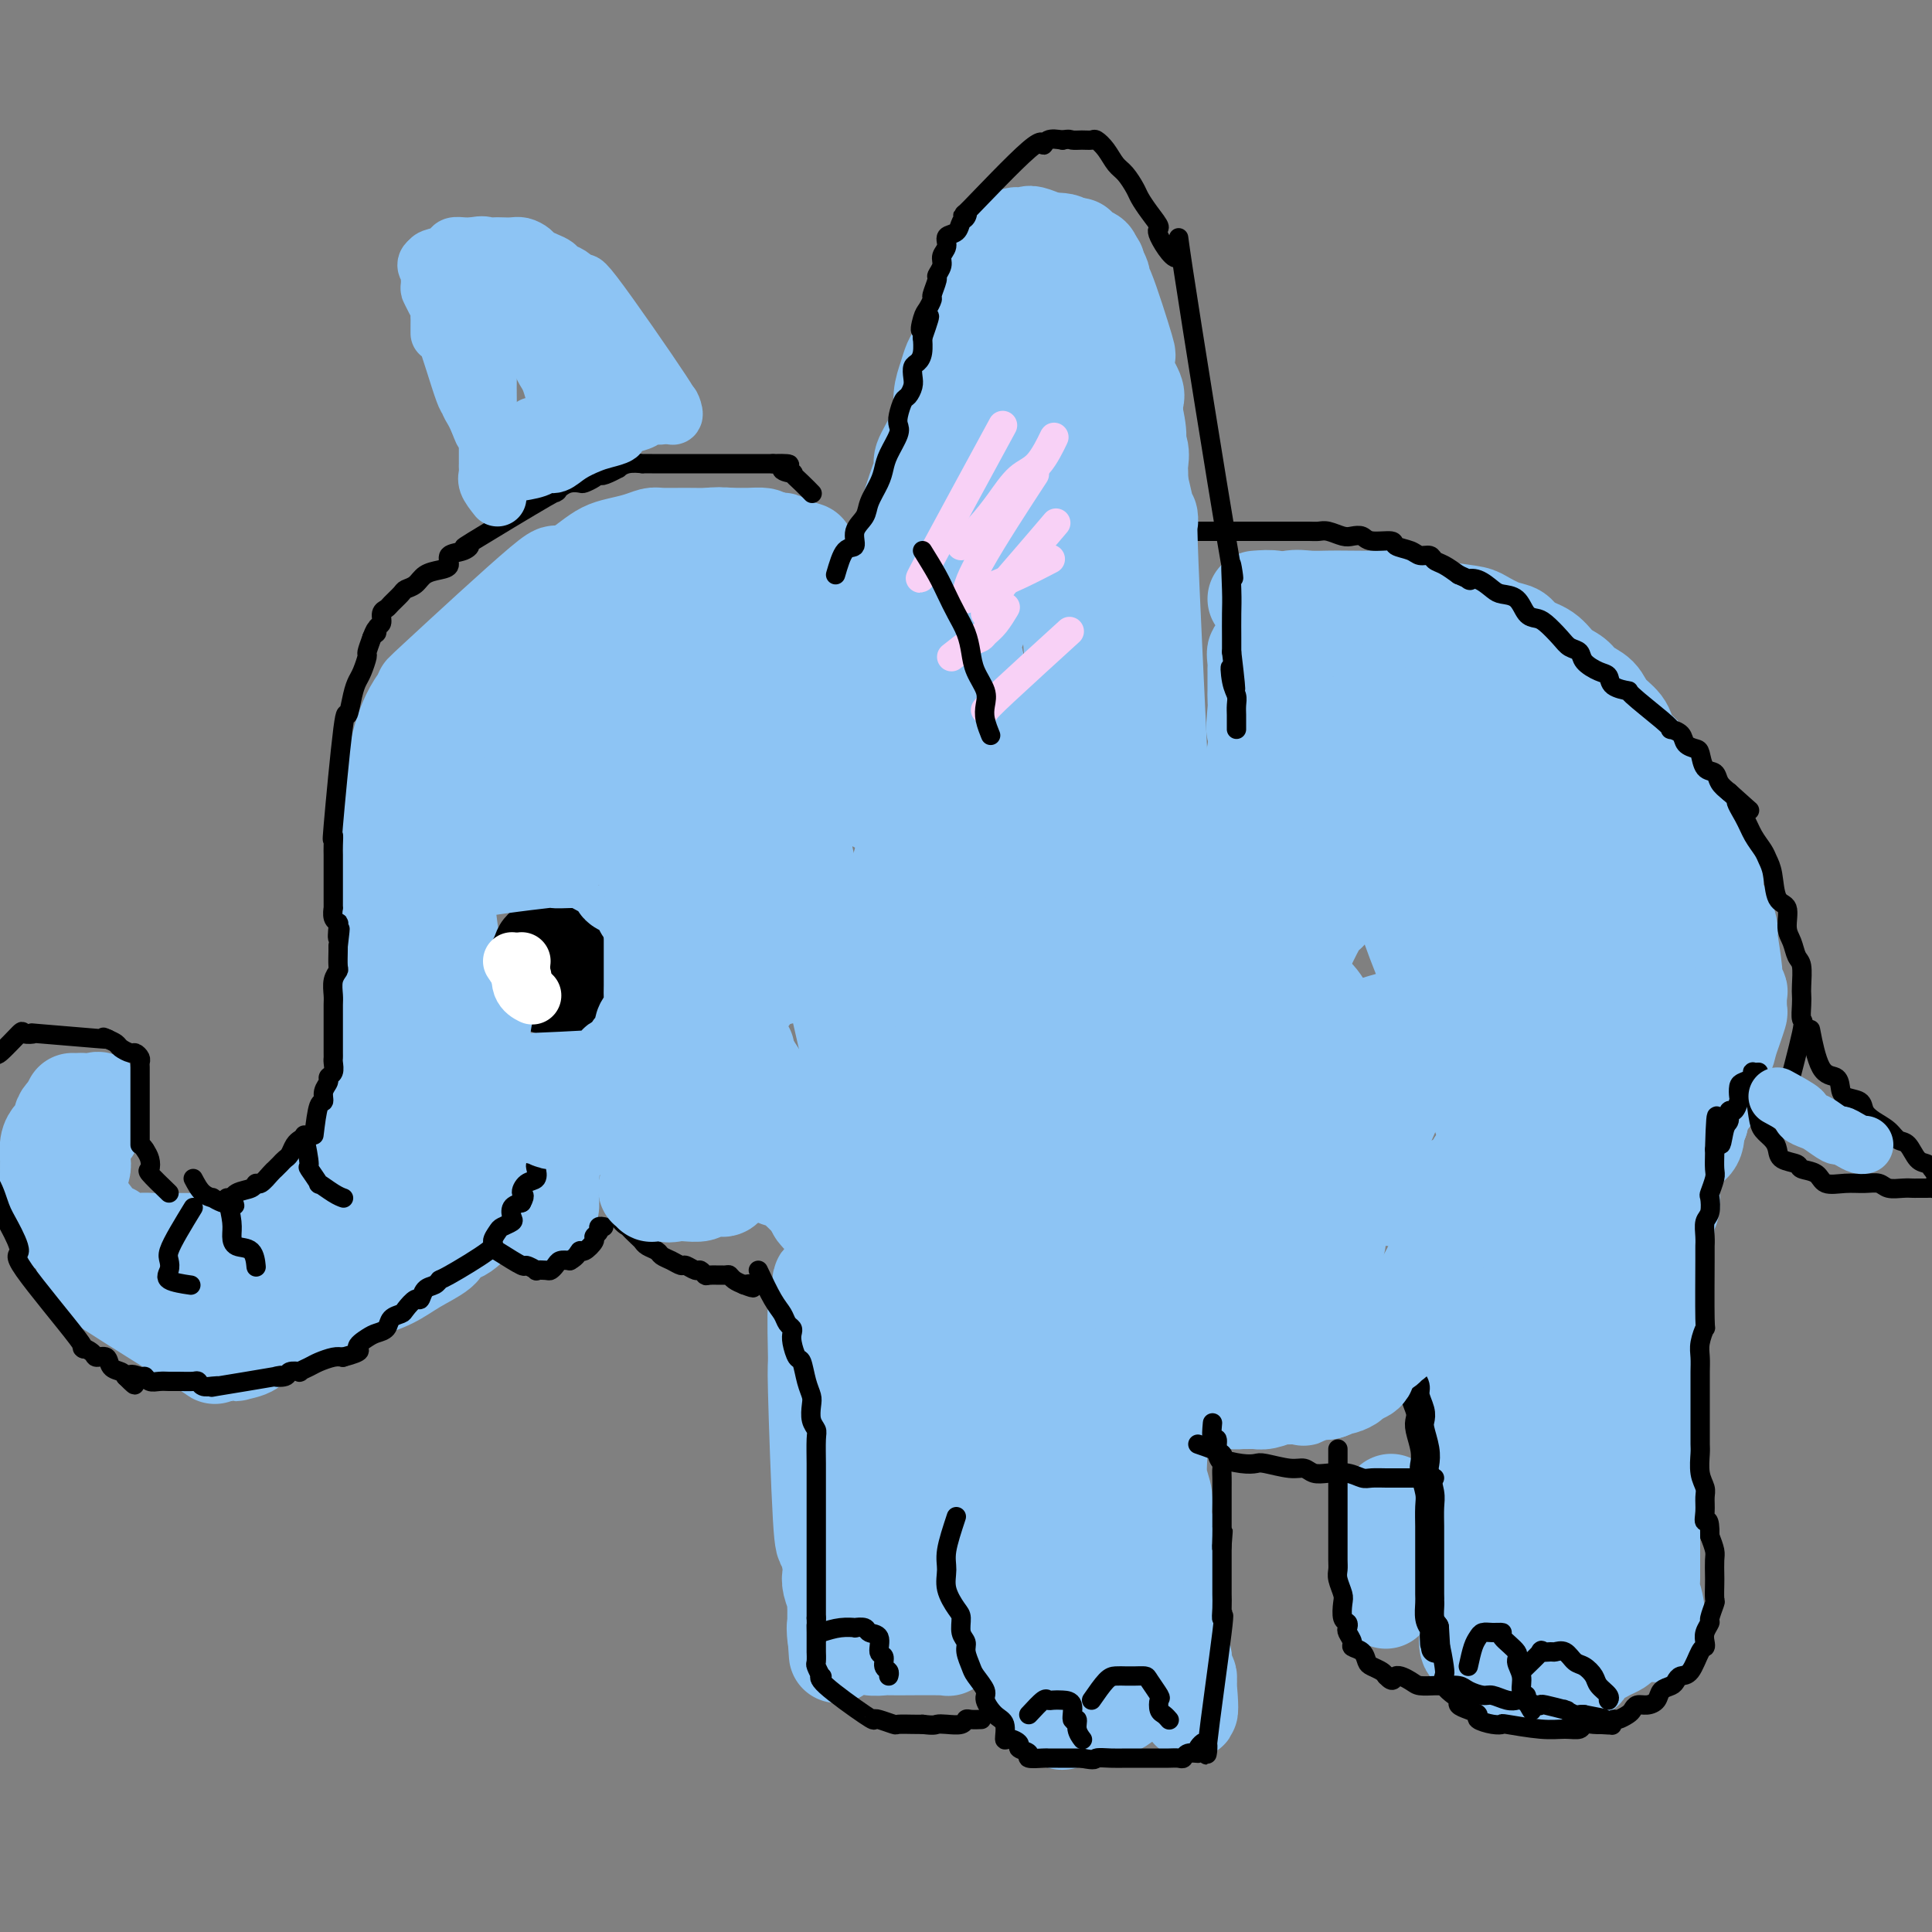 <svg viewBox='0 0 400 400' version='1.1' xmlns='http://www.w3.org/2000/svg' xmlns:xlink='http://www.w3.org/1999/xlink'><rect x="0" y="0" width="400" height="400" fill="#808080" stroke="none"/><g fill='none' stroke='#8DC4F4' stroke-width='20' stroke-linecap='round' stroke-linejoin='round'><path d='M260,124c1.481,-0.111 2.962,-0.222 4,0c1.038,0.222 1.633,0.778 2,1c0.367,0.222 0.505,0.111 1,0c0.495,-0.111 1.347,-0.223 2,0c0.653,0.223 1.106,0.781 2,1c0.894,0.219 2.230,0.100 3,0c0.770,-0.100 0.974,-0.181 2,0c1.026,0.181 2.874,0.625 4,1c1.126,0.375 1.529,0.680 2,1c0.471,0.320 1.009,0.654 2,1c0.991,0.346 2.434,0.704 3,1c0.566,0.296 0.253,0.531 2,1c1.747,0.469 5.553,1.172 8,2c2.447,0.828 3.536,1.780 4,2c0.464,0.220 0.304,-0.292 1,0c0.696,0.292 2.247,1.387 3,2c0.753,0.613 0.707,0.744 1,1c0.293,0.256 0.924,0.636 2,1c1.076,0.364 2.597,0.714 3,1c0.403,0.286 -0.314,0.510 0,1c0.314,0.490 1.657,1.245 3,2'/><path d='M314,143c5.469,2.895 2.141,2.131 1,2c-1.141,-0.131 -0.093,0.370 1,1c1.093,0.630 2.233,1.390 3,2c0.767,0.610 1.160,1.069 2,2c0.840,0.931 2.125,2.332 3,3c0.875,0.668 1.339,0.602 2,1c0.661,0.398 1.520,1.261 2,2c0.480,0.739 0.580,1.353 1,2c0.420,0.647 1.159,1.328 2,2c0.841,0.672 1.784,1.335 2,2c0.216,0.665 -0.295,1.332 0,2c0.295,0.668 1.396,1.336 2,2c0.604,0.664 0.712,1.325 1,2c0.288,0.675 0.757,1.363 1,2c0.243,0.637 0.260,1.222 1,3c0.740,1.778 2.202,4.748 3,6c0.798,1.252 0.931,0.787 1,1c0.069,0.213 0.075,1.103 0,2c-0.075,0.897 -0.231,1.802 0,2c0.231,0.198 0.849,-0.312 1,0c0.151,0.312 -0.166,1.444 0,2c0.166,0.556 0.814,0.534 1,1c0.186,0.466 -0.090,1.419 0,2c0.090,0.581 0.545,0.791 1,1'/><path d='M345,190c2.083,4.727 1.289,2.543 1,2c-0.289,-0.543 -0.074,0.553 0,1c0.074,0.447 0.006,0.243 0,1c-0.006,0.757 0.051,2.474 0,3c-0.051,0.526 -0.210,-0.141 0,0c0.210,0.141 0.788,1.088 1,2c0.212,0.912 0.057,1.787 0,2c-0.057,0.213 -0.015,-0.238 0,0c0.015,0.238 0.004,1.163 0,2c-0.004,0.837 -0.001,1.586 0,2c0.001,0.414 0.000,0.493 0,1c-0.000,0.507 -0.000,1.442 0,2c0.000,0.558 0.000,0.738 0,1c-0.000,0.262 -0.000,0.606 0,1c0.000,0.394 0.000,0.837 0,1c-0.000,0.163 -0.000,0.047 0,0c0.000,-0.047 0.000,-0.023 0,0'/><path d='M262,126c1.760,-0.845 3.521,-1.690 5,-2c1.479,-0.310 2.677,-0.084 4,0c1.323,0.084 2.770,0.025 4,0c1.230,-0.025 2.243,-0.018 4,0c1.757,0.018 4.257,0.047 6,0c1.743,-0.047 2.730,-0.168 4,0c1.270,0.168 2.822,0.626 4,1c1.178,0.374 1.982,0.662 4,1c2.018,0.338 5.249,0.724 7,1c1.751,0.276 2.023,0.443 3,1c0.977,0.557 2.659,1.504 4,2c1.341,0.496 2.341,0.541 3,1c0.659,0.459 0.976,1.330 2,2c1.024,0.670 2.754,1.137 4,2c1.246,0.863 2.009,2.121 3,3c0.991,0.879 2.209,1.379 3,2c0.791,0.621 1.154,1.362 2,2c0.846,0.638 2.175,1.171 3,2c0.825,0.829 1.145,1.954 2,3c0.855,1.046 2.244,2.013 3,3c0.756,0.987 0.878,1.993 1,3'/><path d='M337,153c1.511,1.927 2.288,2.245 3,3c0.712,0.755 1.359,1.949 2,3c0.641,1.051 1.274,1.961 2,3c0.726,1.039 1.543,2.207 2,3c0.457,0.793 0.555,1.212 1,2c0.445,0.788 1.237,1.945 2,3c0.763,1.055 1.496,2.010 2,3c0.504,0.990 0.779,2.017 1,3c0.221,0.983 0.388,1.921 1,3c0.612,1.079 1.670,2.299 2,3c0.330,0.701 -0.069,0.882 0,2c0.069,1.118 0.606,3.172 1,4c0.394,0.828 0.646,0.429 1,1c0.354,0.571 0.812,2.113 1,3c0.188,0.887 0.107,1.121 0,1c-0.107,-0.121 -0.239,-0.596 0,1c0.239,1.596 0.848,5.262 1,7c0.152,1.738 -0.155,1.549 0,2c0.155,0.451 0.771,1.541 1,2c0.229,0.459 0.072,0.286 0,1c-0.072,0.714 -0.059,2.315 0,3c0.059,0.685 0.166,0.455 0,1c-0.166,0.545 -0.603,1.864 -1,3c-0.397,1.136 -0.754,2.089 -1,3c-0.246,0.911 -0.381,1.780 -1,3c-0.619,1.220 -1.723,2.791 -2,4c-0.277,1.209 0.271,2.056 0,3c-0.271,0.944 -1.363,1.984 -2,3c-0.637,1.016 -0.818,2.008 -1,3'/><path d='M352,232c-1.493,3.628 -1.226,1.197 -1,1c0.226,-0.197 0.411,1.838 0,3c-0.411,1.162 -1.417,1.451 -2,2c-0.583,0.549 -0.744,1.358 -1,2c-0.256,0.642 -0.609,1.117 -1,2c-0.391,0.883 -0.822,2.175 -1,3c-0.178,0.825 -0.103,1.182 0,2c0.103,0.818 0.234,2.095 0,3c-0.234,0.905 -0.834,1.436 -1,2c-0.166,0.564 0.100,1.159 0,2c-0.100,0.841 -0.566,1.927 -1,3c-0.434,1.073 -0.834,2.131 -1,3c-0.166,0.869 -0.097,1.547 0,3c0.097,1.453 0.222,3.680 0,4c-0.222,0.320 -0.792,-1.269 -1,3c-0.208,4.269 -0.056,14.396 0,19c0.056,4.604 0.015,3.687 0,4c-0.015,0.313 -0.004,1.857 0,3c0.004,1.143 0.001,1.884 0,3c-0.001,1.116 -0.000,2.608 0,4c0.000,1.392 0.000,2.683 0,4c-0.000,1.317 -0.000,2.660 0,4c0.000,1.340 0.000,2.679 0,4c-0.000,1.321 -0.000,2.625 0,4c0.000,1.375 0.000,2.821 0,4c-0.000,1.179 -0.000,2.089 0,3'/><path d='M342,326c-0.215,11.226 -0.254,6.290 0,5c0.254,-1.290 0.800,1.067 1,3c0.200,1.933 0.054,3.444 0,4c-0.054,0.556 -0.015,0.159 0,0c0.015,-0.159 0.008,-0.079 0,0'/><path d='M338,321c-0.000,1.820 -0.000,3.639 0,5c0.000,1.361 0.000,2.263 0,3c-0.000,0.737 -0.000,1.310 0,2c0.000,0.690 0.001,1.498 0,2c-0.001,0.502 -0.003,0.698 0,1c0.003,0.302 0.012,0.711 0,1c-0.012,0.289 -0.044,0.459 0,1c0.044,0.541 0.163,1.454 0,2c-0.163,0.546 -0.610,0.724 -1,1c-0.390,0.276 -0.724,0.650 -1,1c-0.276,0.350 -0.493,0.676 -1,1c-0.507,0.324 -1.305,0.646 -2,1c-0.695,0.354 -1.287,0.740 -2,1c-0.713,0.260 -1.546,0.396 -2,1c-0.454,0.604 -0.528,1.678 -1,2c-0.472,0.322 -1.343,-0.106 -2,0c-0.657,0.106 -1.101,0.746 -2,1c-0.899,0.254 -2.254,0.121 -3,0c-0.746,-0.121 -0.881,-0.228 -1,0c-0.119,0.228 -0.220,0.793 -1,1c-0.780,0.207 -2.240,0.055 -3,0c-0.760,-0.055 -0.820,-0.015 -1,0c-0.180,0.015 -0.480,0.004 -1,0c-0.520,-0.004 -1.260,-0.002 -2,0'/><path d='M312,348c-2.588,0.151 -1.058,-0.470 -1,-1c0.058,-0.530 -1.355,-0.969 -2,-1c-0.645,-0.031 -0.520,0.345 -1,0c-0.480,-0.345 -1.565,-1.409 -2,-2c-0.435,-0.591 -0.222,-0.707 0,-1c0.222,-0.293 0.452,-0.764 0,-1c-0.452,-0.236 -1.585,-0.236 -2,-1c-0.415,-0.764 -0.111,-2.290 0,-3c0.111,-0.710 0.030,-0.603 0,-1c-0.030,-0.397 -0.008,-1.299 0,-2c0.008,-0.701 0.002,-1.203 0,-2c-0.002,-0.797 -0.001,-1.890 0,-3c0.001,-1.110 0.000,-2.237 0,-3c-0.000,-0.763 -0.000,-1.161 0,-2c0.000,-0.839 0.000,-2.119 0,-3c-0.000,-0.881 -0.001,-1.362 0,-2c0.001,-0.638 0.004,-1.434 0,-2c-0.004,-0.566 -0.015,-0.904 0,-3c0.015,-2.096 0.057,-5.951 0,-8c-0.057,-2.049 -0.211,-2.292 0,-3c0.211,-0.708 0.789,-1.880 1,-3c0.211,-1.120 0.057,-2.188 0,-3c-0.057,-0.812 -0.015,-1.370 0,-2c0.015,-0.630 0.004,-1.334 0,-2c-0.004,-0.666 -0.001,-1.294 0,-2c0.001,-0.706 0.000,-1.488 0,-2c-0.000,-0.512 -0.000,-0.753 0,-1c0.000,-0.247 0.000,-0.499 0,-1c-0.000,-0.501 -0.000,-1.250 0,-2'/><path d='M305,286c0.155,-8.853 0.043,-3.485 0,-2c-0.043,1.485 -0.015,-0.914 0,-2c0.015,-1.086 0.019,-0.858 0,-1c-0.019,-0.142 -0.060,-0.653 0,-1c0.060,-0.347 0.223,-0.530 0,-1c-0.223,-0.470 -0.830,-1.226 -1,-2c-0.170,-0.774 0.098,-1.567 0,-2c-0.098,-0.433 -0.562,-0.508 -1,-1c-0.438,-0.492 -0.849,-1.402 -1,-2c-0.151,-0.598 -0.043,-0.885 0,-1c0.043,-0.115 0.022,-0.057 0,0'/><path d='M288,311c-0.423,2.705 -0.845,5.410 -1,7c-0.155,1.590 -0.041,2.066 0,3c0.041,0.934 0.011,2.328 0,3c-0.011,0.672 -0.003,0.623 0,1c0.003,0.377 0.001,1.178 0,2c-0.001,0.822 -0.000,1.663 0,2c0.000,0.337 0.000,0.168 0,0'/><path d='M287,329c-0.156,3.244 -0.044,2.356 0,2c0.044,-0.356 0.022,-0.178 0,0'/><path d='M323,334c-1.576,-1.432 -3.151,-2.864 -4,-5c-0.849,-2.136 -0.970,-4.975 -1,-8c-0.030,-3.025 0.032,-6.236 0,-10c-0.032,-3.764 -0.156,-8.082 0,-12c0.156,-3.918 0.594,-7.435 1,-10c0.406,-2.565 0.780,-4.177 1,-7c0.220,-2.823 0.286,-6.858 1,-10c0.714,-3.142 2.075,-5.392 3,-8c0.925,-2.608 1.415,-5.574 2,-9c0.585,-3.426 1.264,-7.313 2,-10c0.736,-2.687 1.527,-4.174 2,-6c0.473,-1.826 0.627,-3.989 1,-6c0.373,-2.011 0.963,-3.869 2,-6c1.037,-2.131 2.520,-4.535 3,-6c0.480,-1.465 -0.044,-1.992 0,-3c0.044,-1.008 0.657,-2.498 1,-4c0.343,-1.502 0.418,-3.017 1,-4c0.582,-0.983 1.673,-1.434 2,-2c0.327,-0.566 -0.108,-1.246 0,-2c0.108,-0.754 0.761,-1.581 1,-2c0.239,-0.419 0.064,-0.430 0,-1c-0.064,-0.570 -0.017,-1.699 0,-2c0.017,-0.301 0.005,0.227 0,0c-0.005,-0.227 -0.001,-1.208 0,-2c0.001,-0.792 0.001,-1.396 0,-2'/><path d='M341,197c3.093,-11.510 0.826,-2.785 0,0c-0.826,2.785 -0.210,-0.371 0,-2c0.210,-1.629 0.014,-1.732 0,-2c-0.014,-0.268 0.155,-0.701 0,-1c-0.155,-0.299 -0.633,-0.465 -1,-1c-0.367,-0.535 -0.622,-1.441 -1,-2c-0.378,-0.559 -0.878,-0.772 -1,-1c-0.122,-0.228 0.135,-0.470 0,-1c-0.135,-0.530 -0.662,-1.346 -1,-2c-0.338,-0.654 -0.486,-1.146 -1,-2c-0.514,-0.854 -1.393,-2.069 -2,-3c-0.607,-0.931 -0.943,-1.576 -1,-2c-0.057,-0.424 0.165,-0.626 -2,-3c-2.165,-2.374 -6.718,-6.920 -9,-9c-2.282,-2.080 -2.295,-1.694 -3,-2c-0.705,-0.306 -2.103,-1.304 -3,-2c-0.897,-0.696 -1.292,-1.090 -2,-2c-0.708,-0.910 -1.729,-2.337 -3,-3c-1.271,-0.663 -2.792,-0.563 -4,-1c-1.208,-0.437 -2.104,-1.412 -3,-2c-0.896,-0.588 -1.791,-0.788 -3,-1c-1.209,-0.212 -2.733,-0.435 -4,-1c-1.267,-0.565 -2.278,-1.471 -3,-2c-0.722,-0.529 -1.156,-0.681 -2,-1c-0.844,-0.319 -2.098,-0.805 -3,-1c-0.902,-0.195 -1.451,-0.097 -2,0'/><path d='M287,148c-4.249,-1.797 -2.873,-1.791 -3,-2c-0.127,-0.209 -1.759,-0.633 -3,-1c-1.241,-0.367 -2.091,-0.676 -3,-1c-0.909,-0.324 -1.875,-0.662 -3,-1c-1.125,-0.338 -2.408,-0.676 -3,-1c-0.592,-0.324 -0.494,-0.632 -1,-1c-0.506,-0.368 -1.618,-0.795 -2,-1c-0.382,-0.205 -0.035,-0.189 1,0c1.035,0.189 2.757,0.550 5,2c2.243,1.450 5.008,3.987 5,3c-0.008,-0.987 -2.788,-5.499 5,5c7.788,10.499 26.143,36.011 34,49c7.857,12.989 5.215,13.457 5,17c-0.215,3.543 1.995,10.161 3,15c1.005,4.839 0.803,7.899 1,12c0.197,4.101 0.791,9.244 1,13c0.209,3.756 0.032,6.126 0,9c-0.032,2.874 0.080,6.253 0,9c-0.080,2.747 -0.351,4.862 -1,7c-0.649,2.138 -1.677,4.299 -2,6c-0.323,1.701 0.058,2.940 0,4c-0.058,1.060 -0.554,1.939 -1,3c-0.446,1.061 -0.842,2.303 -1,3c-0.158,0.697 -0.079,0.848 0,1'/><path d='M324,298c-0.774,6.723 -0.207,2.532 0,1c0.207,-1.532 0.056,-0.404 0,0c-0.056,0.404 -0.015,0.085 0,-1c0.015,-1.085 0.005,-2.935 0,-5c-0.005,-2.065 -0.003,-4.343 0,-8c0.003,-3.657 0.009,-8.692 0,-12c-0.009,-3.308 -0.033,-4.889 0,-8c0.033,-3.111 0.124,-7.751 0,-12c-0.124,-4.249 -0.464,-8.108 -1,-12c-0.536,-3.892 -1.267,-7.816 -1,-13c0.267,-5.184 1.534,-11.626 2,-14c0.466,-2.374 0.133,-0.678 0,0c-0.133,0.678 -0.067,0.339 0,0'/></g>
<g fill='none' stroke='#000000' stroke-width='6' stroke-linecap='round' stroke-linejoin='round'><path d='M286,277c0.527,1.511 1.054,3.023 2,4c0.946,0.977 2.310,1.420 3,2c0.690,0.580 0.707,1.296 1,2c0.293,0.704 0.862,1.394 1,2c0.138,0.606 -0.156,1.127 0,2c0.156,0.873 0.760,2.097 1,3c0.240,0.903 0.116,1.486 0,2c-0.116,0.514 -0.223,0.960 0,2c0.223,1.040 0.778,2.675 1,4c0.222,1.325 0.112,2.341 0,3c-0.112,0.659 -0.226,0.962 0,2c0.226,1.038 0.793,2.812 1,4c0.207,1.188 0.056,1.789 0,3c-0.056,1.211 -0.015,3.033 0,4c0.015,0.967 0.004,1.078 0,2c-0.004,0.922 -0.001,2.655 0,4c0.001,1.345 -0.001,2.303 0,3c0.001,0.697 0.003,1.131 0,2c-0.003,0.869 -0.011,2.171 0,3c0.011,0.829 0.041,1.185 0,2c-0.041,0.815 -0.155,2.090 0,3c0.155,0.910 0.577,1.455 1,2'/><path d='M297,337c0.464,7.354 0.124,3.239 0,2c-0.124,-1.239 -0.033,0.397 0,1c0.033,0.603 0.010,0.172 0,0c-0.010,-0.172 -0.005,-0.086 0,0'/></g>
<g fill='none' stroke='#000000' stroke-width='4' stroke-linecap='round' stroke-linejoin='round'><path d='M277,300c-0.000,1.950 -0.000,3.901 0,5c0.000,1.099 0.000,1.347 0,2c-0.000,0.653 -0.000,1.712 0,3c0.000,1.288 0.000,2.807 0,4c-0.000,1.193 -0.001,2.062 0,3c0.001,0.938 0.004,1.946 0,3c-0.004,1.054 -0.015,2.154 0,3c0.015,0.846 0.056,1.439 0,2c-0.056,0.561 -0.207,1.092 0,2c0.207,0.908 0.774,2.194 1,3c0.226,0.806 0.112,1.132 0,2c-0.112,0.868 -0.222,2.278 0,3c0.222,0.722 0.776,0.757 1,1c0.224,0.243 0.119,0.694 0,1c-0.119,0.306 -0.253,0.467 0,1c0.253,0.533 0.893,1.438 1,2c0.107,0.562 -0.318,0.780 0,1c0.318,0.220 1.381,0.440 2,1c0.619,0.560 0.795,1.459 1,2c0.205,0.541 0.440,0.722 1,1c0.560,0.278 1.446,0.651 2,1c0.554,0.349 0.777,0.675 1,1'/><path d='M287,347c1.684,1.812 1.395,0.342 2,0c0.605,-0.342 2.106,0.444 3,1c0.894,0.556 1.183,0.884 2,1c0.817,0.116 2.162,0.021 3,0c0.838,-0.021 1.168,0.032 2,0c0.832,-0.032 2.166,-0.148 3,0c0.834,0.148 1.169,0.562 2,1c0.831,0.438 2.157,0.901 3,1c0.843,0.099 1.203,-0.166 2,0c0.797,0.166 2.032,0.763 3,1c0.968,0.237 1.671,0.115 2,0c0.329,-0.115 0.285,-0.223 1,0c0.715,0.223 2.188,0.778 3,1c0.812,0.222 0.962,0.111 1,0c0.038,-0.111 -0.036,-0.222 1,0c1.036,0.222 3.181,0.778 4,1c0.819,0.222 0.314,0.112 0,0c-0.314,-0.112 -0.435,-0.226 0,0c0.435,0.226 1.425,0.792 2,1c0.575,0.208 0.736,0.060 1,0c0.264,-0.060 0.632,-0.030 1,0'/><path d='M328,355c6.833,1.333 3.417,0.667 0,0'/><path d='M297,332c-0.084,1.912 -0.168,3.825 0,5c0.168,1.175 0.587,1.614 1,3c0.413,1.386 0.819,3.719 1,5c0.181,1.281 0.138,1.509 0,2c-0.138,0.491 -0.371,1.245 0,2c0.371,0.755 1.348,1.512 2,2c0.652,0.488 0.981,0.708 1,1c0.019,0.292 -0.273,0.656 0,1c0.273,0.344 1.111,0.667 2,1c0.889,0.333 1.830,0.677 2,1c0.170,0.323 -0.430,0.626 0,1c0.430,0.374 1.889,0.818 3,1c1.111,0.182 1.874,0.102 2,0c0.126,-0.102 -0.385,-0.227 1,0c1.385,0.227 4.665,0.807 7,1c2.335,0.193 3.725,-0.001 5,0c1.275,0.001 2.434,0.196 3,0c0.566,-0.196 0.537,-0.784 1,-1c0.463,-0.216 1.418,-0.062 2,0c0.582,0.062 0.791,0.031 1,0'/><path d='M331,357c4.268,0.219 2.439,0.266 2,0c-0.439,-0.266 0.512,-0.846 1,-1c0.488,-0.154 0.515,0.117 1,0c0.485,-0.117 1.429,-0.622 2,-1c0.571,-0.378 0.768,-0.630 1,-1c0.232,-0.370 0.500,-0.859 1,-1c0.500,-0.141 1.233,0.064 2,0c0.767,-0.064 1.567,-0.399 2,-1c0.433,-0.601 0.500,-1.467 1,-2c0.500,-0.533 1.433,-0.731 2,-1c0.567,-0.269 0.769,-0.607 1,-1c0.231,-0.393 0.493,-0.840 1,-1c0.507,-0.160 1.259,-0.034 2,-1c0.741,-0.966 1.471,-3.022 2,-4c0.529,-0.978 0.859,-0.876 1,-1c0.141,-0.124 0.094,-0.475 0,-1c-0.094,-0.525 -0.235,-1.224 0,-2c0.235,-0.776 0.848,-1.630 1,-2c0.152,-0.370 -0.155,-0.258 0,-1c0.155,-0.742 0.773,-2.338 1,-3c0.227,-0.662 0.061,-0.389 0,-1c-0.061,-0.611 -0.019,-2.106 0,-3c0.019,-0.894 0.015,-1.188 0,-2c-0.015,-0.812 -0.043,-2.142 0,-3c0.043,-0.858 0.155,-1.245 0,-2c-0.155,-0.755 -0.578,-1.877 -1,-3'/><path d='M354,318c0.082,-4.313 -0.714,-3.097 -1,-3c-0.286,0.097 -0.063,-0.926 0,-2c0.063,-1.074 -0.036,-2.198 0,-3c0.036,-0.802 0.206,-1.281 0,-2c-0.206,-0.719 -0.787,-1.677 -1,-3c-0.213,-1.323 -0.057,-3.010 0,-4c0.057,-0.990 0.015,-1.283 0,-2c-0.015,-0.717 -0.004,-1.857 0,-3c0.004,-1.143 0.001,-2.287 0,-3c-0.001,-0.713 -0.001,-0.994 0,-2c0.001,-1.006 0.004,-2.737 0,-4c-0.004,-1.263 -0.015,-2.058 0,-3c0.015,-0.942 0.057,-2.032 0,-3c-0.057,-0.968 -0.211,-1.813 0,-3c0.211,-1.187 0.789,-2.715 1,-3c0.211,-0.285 0.056,0.674 0,-2c-0.056,-2.674 -0.011,-8.980 0,-12c0.011,-3.020 -0.011,-2.754 0,-3c0.011,-0.246 0.054,-1.006 0,-2c-0.054,-0.994 -0.207,-2.224 0,-3c0.207,-0.776 0.773,-1.099 1,-2c0.227,-0.901 0.113,-2.381 0,-3c-0.113,-0.619 -0.226,-0.376 0,-1c0.226,-0.624 0.793,-2.116 1,-3c0.207,-0.884 0.056,-1.161 0,-2c-0.056,-0.839 -0.016,-2.240 0,-3c0.016,-0.760 0.008,-0.880 0,-1'/><path d='M355,238c0.338,-12.731 0.682,-4.558 1,-2c0.318,2.558 0.611,-0.498 1,-2c0.389,-1.502 0.875,-1.448 1,-2c0.125,-0.552 -0.111,-1.710 0,-2c0.111,-0.290 0.567,0.287 1,0c0.433,-0.287 0.841,-1.439 1,-2c0.159,-0.561 0.067,-0.532 0,-1c-0.067,-0.468 -0.110,-1.432 0,-2c0.110,-0.568 0.373,-0.741 1,-1c0.627,-0.259 1.618,-0.605 2,-1c0.382,-0.395 0.155,-0.838 0,-1c-0.155,-0.162 -0.237,-0.043 0,0c0.237,0.043 0.795,0.012 1,0c0.205,-0.012 0.059,-0.003 0,0c-0.059,0.003 -0.029,0.002 0,0'/><path d='M248,110c1.945,-0.000 3.890,-0.000 5,0c1.110,0.000 1.386,0.000 2,0c0.614,-0.000 1.567,-0.000 2,0c0.433,0.000 0.345,0.000 1,0c0.655,-0.000 2.052,-0.000 3,0c0.948,0.000 1.448,0.000 2,0c0.552,-0.000 1.158,-0.001 2,0c0.842,0.001 1.920,0.004 3,0c1.080,-0.004 2.162,-0.015 3,0c0.838,0.015 1.432,0.055 2,0c0.568,-0.055 1.108,-0.207 2,0c0.892,0.207 2.135,0.773 3,1c0.865,0.227 1.354,0.117 2,0c0.646,-0.117 1.451,-0.239 2,0c0.549,0.239 0.843,0.839 2,1c1.157,0.161 3.179,-0.115 4,0c0.821,0.115 0.443,0.623 1,1c0.557,0.377 2.049,0.625 3,1c0.951,0.375 1.360,0.877 2,1c0.640,0.123 1.512,-0.132 2,0c0.488,0.132 0.593,0.651 1,1c0.407,0.349 1.116,0.528 2,1c0.884,0.472 1.942,1.236 3,2'/><path d='M302,119c3.469,1.493 2.140,1.224 2,1c-0.140,-0.224 0.907,-0.403 2,0c1.093,0.403 2.233,1.390 3,2c0.767,0.610 1.163,0.844 2,1c0.837,0.156 2.115,0.233 3,1c0.885,0.767 1.377,2.223 2,3c0.623,0.777 1.375,0.876 2,1c0.625,0.124 1.121,0.274 2,1c0.879,0.726 2.140,2.030 3,3c0.860,0.970 1.320,1.607 2,2c0.680,0.393 1.580,0.543 2,1c0.420,0.457 0.359,1.223 1,2c0.641,0.777 1.984,1.567 3,2c1.016,0.433 1.704,0.511 2,1c0.296,0.489 0.199,1.389 1,2c0.801,0.611 2.500,0.934 3,1c0.500,0.066 -0.199,-0.124 1,1c1.199,1.124 4.295,3.562 6,5c1.705,1.438 2.019,1.877 2,2c-0.019,0.123 -0.370,-0.071 0,0c0.370,0.071 1.460,0.408 2,1c0.540,0.592 0.530,1.439 1,2c0.470,0.561 1.421,0.836 2,1c0.579,0.164 0.788,0.218 1,1c0.212,0.782 0.428,2.292 1,3c0.572,0.708 1.500,0.614 2,1c0.500,0.386 0.571,1.253 1,2c0.429,0.747 1.214,1.373 2,2'/><path d='M358,164c7.224,6.513 3.283,2.794 2,2c-1.283,-0.794 0.090,1.335 1,3c0.910,1.665 1.356,2.867 2,4c0.644,1.133 1.487,2.199 2,3c0.513,0.801 0.697,1.338 1,2c0.303,0.662 0.725,1.450 1,3c0.275,1.550 0.402,3.861 1,5c0.598,1.139 1.667,1.104 2,2c0.333,0.896 -0.068,2.723 0,4c0.068,1.277 0.607,2.005 1,3c0.393,0.995 0.642,2.257 1,3c0.358,0.743 0.827,0.967 1,2c0.173,1.033 0.049,2.875 0,4c-0.049,1.125 -0.025,1.534 0,2c0.025,0.466 0.050,0.990 0,2c-0.050,1.010 -0.174,2.506 0,3c0.174,0.494 0.645,-0.015 0,3c-0.645,3.015 -2.408,9.554 -3,12c-0.592,2.446 -0.014,0.800 0,1c0.014,0.200 -0.535,2.246 -1,3c-0.465,0.754 -0.847,0.215 -1,0c-0.153,-0.215 -0.076,-0.108 0,0'/></g>
<g fill='none' stroke='#8DC4F4' stroke-width='20' stroke-linecap='round' stroke-linejoin='round'><path d='M266,137c-0.262,2.090 -0.523,4.180 -1,6c-0.477,1.820 -1.169,3.369 -2,8c-0.831,4.631 -1.803,12.345 -3,19c-1.197,6.655 -2.621,12.250 -4,18c-1.379,5.750 -2.713,11.653 -3,16c-0.287,4.347 0.474,7.137 0,10c-0.474,2.863 -2.183,5.799 -3,8c-0.817,2.201 -0.741,3.669 -1,5c-0.259,1.331 -0.853,2.527 -1,4c-0.147,1.473 0.152,3.224 0,4c-0.152,0.776 -0.755,0.575 -1,1c-0.245,0.425 -0.131,1.474 0,2c0.131,0.526 0.279,0.529 0,0c-0.279,-0.529 -0.987,-1.589 -1,-3c-0.013,-1.411 0.667,-3.173 1,-6c0.333,-2.827 0.317,-6.718 1,-11c0.683,-4.282 2.063,-8.956 3,-13c0.937,-4.044 1.431,-7.459 2,-11c0.569,-3.541 1.213,-7.208 2,-10c0.787,-2.792 1.717,-4.708 2,-7c0.283,-2.292 -0.082,-4.959 0,-7c0.082,-2.041 0.610,-3.454 1,-5c0.390,-1.546 0.644,-3.224 1,-5c0.356,-1.776 0.816,-3.650 1,-5c0.184,-1.350 0.092,-2.175 0,-3'/><path d='M260,152c2.011,-13.599 0.539,-4.595 0,-2c-0.539,2.595 -0.144,-1.219 0,-3c0.144,-1.781 0.039,-1.527 0,-2c-0.039,-0.473 -0.010,-1.671 0,-2c0.010,-0.329 0.003,0.212 0,0c-0.003,-0.212 -0.002,-1.177 0,-2c0.002,-0.823 0.005,-1.505 0,-2c-0.005,-0.495 -0.019,-0.803 0,-1c0.019,-0.197 0.072,-0.284 0,-1c-0.072,-0.716 -0.270,-2.061 0,-2c0.270,0.061 1.008,1.529 2,3c0.992,1.471 2.238,2.947 3,4c0.762,1.053 1.039,1.684 2,3c0.961,1.316 2.605,3.316 4,5c1.395,1.684 2.541,3.053 4,5c1.459,1.947 3.229,4.474 5,7'/><path d='M280,162c3.841,5.453 3.443,5.586 4,8c0.557,2.414 2.068,7.109 4,11c1.932,3.891 4.284,6.978 6,10c1.716,3.022 2.795,5.980 4,9c1.205,3.020 2.535,6.101 4,9c1.465,2.899 3.065,5.617 4,8c0.935,2.383 1.205,4.433 2,7c0.795,2.567 2.114,5.651 3,8c0.886,2.349 1.338,3.962 2,6c0.662,2.038 1.535,4.500 2,7c0.465,2.500 0.521,5.039 1,7c0.479,1.961 1.381,3.345 2,5c0.619,1.655 0.957,3.580 1,5c0.043,1.420 -0.208,2.334 0,3c0.208,0.666 0.875,1.083 1,1c0.125,-0.083 -0.293,-0.667 -1,-2c-0.707,-1.333 -1.704,-3.414 -3,-6c-1.296,-2.586 -2.892,-5.676 -4,-9c-1.108,-3.324 -1.727,-6.881 -3,-11c-1.273,-4.119 -3.199,-8.801 -5,-14c-1.801,-5.199 -3.476,-10.914 -5,-15c-1.524,-4.086 -2.899,-6.543 -4,-10c-1.101,-3.457 -1.930,-7.913 -3,-11c-1.070,-3.087 -2.381,-4.805 -3,-7c-0.619,-2.195 -0.547,-4.867 -1,-7c-0.453,-2.133 -1.430,-3.728 -2,-5c-0.570,-1.272 -0.734,-2.221 -1,-3c-0.266,-0.779 -0.633,-1.390 -1,-2'/><path d='M284,164c-4.715,-15.538 0.996,-3.882 4,1c3.004,4.882 3.301,2.990 5,4c1.699,1.010 4.801,4.922 8,10c3.199,5.078 6.496,11.324 9,17c2.504,5.676 4.215,10.784 6,15c1.785,4.216 3.645,7.541 5,10c1.355,2.459 2.205,4.052 3,6c0.795,1.948 1.533,4.251 2,6c0.467,1.749 0.662,2.946 1,4c0.338,1.054 0.820,1.967 1,3c0.180,1.033 0.059,2.185 0,3c-0.059,0.815 -0.055,1.292 0,1c0.055,-0.292 0.161,-1.354 0,-3c-0.161,-1.646 -0.590,-3.878 -1,-7c-0.410,-3.122 -0.802,-7.135 -1,-10c-0.198,-2.865 -0.201,-4.582 -1,-11c-0.799,-6.418 -2.394,-17.536 -3,-22c-0.606,-4.464 -0.222,-2.275 0,-2c0.222,0.275 0.283,-1.365 0,-2c-0.283,-0.635 -0.910,-0.264 -1,4c-0.090,4.264 0.357,12.421 1,22c0.643,9.579 1.481,20.579 2,30c0.519,9.421 0.720,17.263 1,24c0.280,6.737 0.640,12.368 1,18'/><path d='M326,285c0.841,16.741 0.943,9.592 1,8c0.057,-1.592 0.068,2.373 0,5c-0.068,2.627 -0.215,3.916 0,5c0.215,1.084 0.790,1.965 1,3c0.210,1.035 0.053,2.225 0,3c-0.053,0.775 -0.004,1.134 0,2c0.004,0.866 -0.038,2.240 0,2c0.038,-0.240 0.156,-2.095 0,-4c-0.156,-1.905 -0.585,-3.859 -1,-7c-0.415,-3.141 -0.815,-7.467 -1,-14c-0.185,-6.533 -0.154,-15.272 0,-21c0.154,-5.728 0.431,-8.444 0,-21c-0.431,-12.556 -1.570,-34.954 -2,-44c-0.430,-9.046 -0.153,-4.742 0,-4c0.153,0.742 0.181,-2.077 0,-4c-0.181,-1.923 -0.570,-2.951 -1,-4c-0.430,-1.049 -0.900,-2.121 -1,-3c-0.100,-0.879 0.169,-1.566 0,-2c-0.169,-0.434 -0.776,-0.617 -1,-1c-0.224,-0.383 -0.064,-0.967 0,-1c0.064,-0.033 0.032,0.483 0,1'/><path d='M321,184c-1.295,-19.451 -1.032,-3.579 -1,4c0.032,7.579 -0.166,6.864 -1,8c-0.834,1.136 -2.303,4.123 -3,8c-0.697,3.877 -0.624,8.642 -1,12c-0.376,3.358 -1.203,5.307 -2,7c-0.797,1.693 -1.564,3.129 -2,5c-0.436,1.871 -0.542,4.178 -1,6c-0.458,1.822 -1.270,3.160 -2,4c-0.730,0.840 -1.379,1.181 -2,2c-0.621,0.819 -1.214,2.114 -2,3c-0.786,0.886 -1.765,1.361 -3,2c-1.235,0.639 -2.725,1.443 -4,2c-1.275,0.557 -2.333,0.868 -4,1c-1.667,0.132 -3.942,0.084 -5,0c-1.058,-0.084 -0.900,-0.205 -3,0c-2.100,0.205 -6.457,0.734 -8,2c-1.543,1.266 -0.273,3.267 0,5c0.273,1.733 -0.452,3.199 -1,5c-0.548,1.801 -0.920,3.939 -1,5c-0.080,1.061 0.132,1.046 0,2c-0.132,0.954 -0.609,2.877 -1,4c-0.391,1.123 -0.696,1.446 -1,2c-0.304,0.554 -0.606,1.339 -1,2c-0.394,0.661 -0.879,1.198 -1,2c-0.121,0.802 0.121,1.870 0,3c-0.121,1.130 -0.606,2.323 -1,3c-0.394,0.677 -0.697,0.839 -1,1'/><path d='M269,284c-1.410,5.668 -0.935,2.839 -1,2c-0.065,-0.839 -0.671,0.311 -1,1c-0.329,0.689 -0.380,0.918 0,1c0.380,0.082 1.191,0.018 2,0c0.809,-0.018 1.616,0.010 2,0c0.384,-0.010 0.345,-0.058 1,0c0.655,0.058 2.006,0.223 3,0c0.994,-0.223 1.633,-0.832 2,-1c0.367,-0.168 0.462,0.105 1,0c0.538,-0.105 1.517,-0.588 2,-1c0.483,-0.412 0.469,-0.751 1,-1c0.531,-0.249 1.606,-0.407 2,-1c0.394,-0.593 0.106,-1.621 0,-2c-0.106,-0.379 -0.030,-0.108 0,0c0.030,0.108 0.015,0.054 0,0'/><path d='M301,247c-0.748,2.175 -1.496,4.349 -2,6c-0.504,1.651 -0.765,2.778 -1,4c-0.235,1.222 -0.445,2.540 -1,4c-0.555,1.460 -1.457,3.064 -2,4c-0.543,0.936 -0.728,1.205 -1,2c-0.272,0.795 -0.632,2.115 -1,3c-0.368,0.885 -0.743,1.337 -1,2c-0.257,0.663 -0.397,1.539 -1,2c-0.603,0.461 -1.671,0.506 -2,1c-0.329,0.494 0.079,1.438 0,2c-0.079,0.562 -0.646,0.742 -1,1c-0.354,0.258 -0.494,0.592 -1,1c-0.506,0.408 -1.378,0.888 -2,1c-0.622,0.112 -0.993,-0.143 -1,0c-0.007,0.143 0.350,0.686 0,1c-0.350,0.314 -1.405,0.400 -2,1c-0.595,0.600 -0.728,1.715 -1,2c-0.272,0.285 -0.684,-0.260 -1,0c-0.316,0.260 -0.538,1.324 -1,2c-0.462,0.676 -1.165,0.965 -2,1c-0.835,0.035 -1.802,-0.183 -2,0c-0.198,0.183 0.372,0.767 0,1c-0.372,0.233 -1.686,0.117 -3,0'/><path d='M272,288c-2.993,1.929 -1.974,1.253 -2,1c-0.026,-0.253 -1.096,-0.082 -2,0c-0.904,0.082 -1.641,0.074 -2,0c-0.359,-0.074 -0.339,-0.216 -1,0c-0.661,0.216 -2.004,0.790 -3,1c-0.996,0.210 -1.645,0.057 -2,0c-0.355,-0.057 -0.415,-0.018 -1,0c-0.585,0.018 -1.696,0.015 -2,0c-0.304,-0.015 0.199,-0.043 0,0c-0.199,0.043 -1.101,0.157 -2,0c-0.899,-0.157 -1.797,-0.586 -2,-1c-0.203,-0.414 0.288,-0.813 0,-1c-0.288,-0.187 -1.356,-0.161 -2,-1c-0.644,-0.839 -0.864,-2.543 -1,-3c-0.136,-0.457 -0.188,0.331 -2,-2c-1.812,-2.331 -5.386,-7.782 -7,-10c-1.614,-2.218 -1.270,-1.202 -1,-1c0.270,0.202 0.464,-0.410 0,-1c-0.464,-0.590 -1.586,-1.159 -2,-1c-0.414,0.159 -0.118,1.045 0,2c0.118,0.955 0.059,1.977 0,3'/><path d='M238,274c0.012,1.172 0.042,1.600 0,3c-0.042,1.400 -0.156,3.770 0,6c0.156,2.230 0.582,4.319 1,6c0.418,1.681 0.829,2.955 1,5c0.171,2.045 0.102,4.862 0,7c-0.102,2.138 -0.238,3.597 0,5c0.238,1.403 0.848,2.749 1,4c0.152,1.251 -0.155,2.406 0,4c0.155,1.594 0.773,3.627 1,5c0.227,1.373 0.064,2.086 0,3c-0.064,0.914 -0.027,2.031 0,3c0.027,0.969 0.045,1.791 0,3c-0.045,1.209 -0.152,2.804 0,3c0.152,0.196 0.562,-1.006 1,1c0.438,2.006 0.902,7.220 1,9c0.098,1.780 -0.171,0.126 0,0c0.171,-0.126 0.782,1.276 1,2c0.218,0.724 0.045,0.771 0,1c-0.045,0.229 0.040,0.639 0,1c-0.040,0.361 -0.203,0.674 0,1c0.203,0.326 0.772,0.665 1,1c0.228,0.335 0.114,0.668 0,1'/><path d='M246,348c1.028,11.691 -0.403,3.919 -1,1c-0.597,-2.919 -0.361,-0.986 -1,0c-0.639,0.986 -2.152,1.024 -3,1c-0.848,-0.024 -1.031,-0.111 -2,0c-0.969,0.111 -2.725,0.421 -4,1c-1.275,0.579 -2.068,1.428 -3,2c-0.932,0.572 -2.004,0.868 -3,1c-0.996,0.132 -1.918,0.102 -3,0c-1.082,-0.102 -2.325,-0.274 -3,0c-0.675,0.274 -0.783,0.994 -1,1c-0.217,0.006 -0.542,-0.703 -1,0c-0.458,0.703 -1.050,2.818 -2,0c-0.950,-2.818 -2.259,-10.570 -3,-15c-0.741,-4.430 -0.916,-5.538 -1,-7c-0.084,-1.462 -0.079,-3.277 0,-5c0.079,-1.723 0.231,-3.355 0,-5c-0.231,-1.645 -0.847,-3.302 -1,-5c-0.153,-1.698 0.155,-3.437 0,-5c-0.155,-1.563 -0.774,-2.949 -1,-4c-0.226,-1.051 -0.061,-1.766 0,-3c0.061,-1.234 0.016,-2.986 0,-4c-0.016,-1.014 -0.005,-1.290 0,-2c0.005,-0.710 0.002,-1.855 0,-3'/><path d='M213,297c-0.863,-9.616 -0.021,-4.656 0,-3c0.021,1.656 -0.779,0.010 -1,-1c-0.221,-1.010 0.137,-1.382 0,-2c-0.137,-0.618 -0.769,-1.480 -1,-2c-0.231,-0.520 -0.061,-0.697 0,-1c0.061,-0.303 0.013,-0.732 0,-1c-0.013,-0.268 0.010,-0.373 0,-1c-0.010,-0.627 -0.054,-1.775 0,-2c0.054,-0.225 0.207,0.472 0,0c-0.207,-0.472 -0.773,-2.115 -1,-3c-0.227,-0.885 -0.113,-1.014 0,-1c0.113,0.014 0.226,0.170 0,-1c-0.226,-1.170 -0.793,-3.668 -1,-4c-0.207,-0.332 -0.056,1.500 0,3c0.056,1.500 0.018,2.668 0,5c-0.018,2.332 -0.015,5.828 0,9c0.015,3.172 0.043,6.020 0,9c-0.043,2.980 -0.155,6.091 0,9c0.155,2.909 0.578,5.615 1,8c0.422,2.385 0.844,4.450 1,6c0.156,1.550 0.044,2.586 0,4c-0.044,1.414 -0.022,3.207 0,5'/><path d='M211,333c0.248,9.660 -0.131,4.811 0,4c0.131,-0.811 0.771,2.416 1,4c0.229,1.584 0.047,1.523 0,2c-0.047,0.477 0.041,1.491 0,2c-0.041,0.509 -0.210,0.514 0,1c0.210,0.486 0.800,1.453 1,2c0.200,0.547 0.012,0.672 0,1c-0.012,0.328 0.154,0.857 1,1c0.846,0.143 2.374,-0.102 3,0c0.626,0.102 0.351,0.549 1,1c0.649,0.451 2.221,0.905 3,1c0.779,0.095 0.766,-0.171 1,0c0.234,0.171 0.717,0.777 1,1c0.283,0.223 0.367,0.064 1,0c0.633,-0.064 1.817,-0.032 3,0'/><path d='M227,353c2.814,0.697 2.849,-0.059 3,-1c0.151,-0.941 0.419,-2.065 1,-3c0.581,-0.935 1.476,-1.681 2,-3c0.524,-1.319 0.676,-3.212 1,-5c0.324,-1.788 0.819,-3.470 1,-5c0.181,-1.530 0.048,-2.907 0,-8c-0.048,-5.093 -0.011,-13.902 0,-18c0.011,-4.098 -0.004,-3.485 0,-6c0.004,-2.515 0.026,-8.157 0,-11c-0.026,-2.843 -0.102,-2.888 0,-4c0.102,-1.112 0.381,-3.292 0,-6c-0.381,-2.708 -1.423,-5.945 -2,-7c-0.577,-1.055 -0.691,0.071 -1,2c-0.309,1.929 -0.815,4.659 -1,8c-0.185,3.341 -0.050,7.292 0,11c0.050,3.708 0.014,7.175 0,10c-0.014,2.825 -0.008,5.010 0,8c0.008,2.990 0.018,6.784 0,9c-0.018,2.216 -0.063,2.853 0,4c0.063,1.147 0.233,2.802 0,4c-0.233,1.198 -0.871,1.938 -1,3c-0.129,1.062 0.249,2.446 0,2c-0.249,-0.446 -1.124,-2.723 -2,-5'/><path d='M228,332c-0.473,-1.358 -0.655,-3.252 -1,-6c-0.345,-2.748 -0.852,-6.348 -1,-9c-0.148,-2.652 0.062,-4.355 0,-6c-0.062,-1.645 -0.396,-3.233 -1,-6c-0.604,-2.767 -1.479,-6.712 -2,-9c-0.521,-2.288 -0.689,-2.920 -1,-4c-0.311,-1.080 -0.764,-2.608 -1,-4c-0.236,-1.392 -0.256,-2.649 -1,-4c-0.744,-1.351 -2.213,-2.797 -3,-4c-0.787,-1.203 -0.893,-2.162 -1,-3c-0.107,-0.838 -0.215,-1.553 -1,-2c-0.785,-0.447 -2.245,-0.625 -2,-1c0.245,-0.375 2.196,-0.948 0,-2c-2.196,-1.052 -8.539,-2.582 -11,-3c-2.461,-0.418 -1.040,0.277 -2,0c-0.960,-0.277 -4.302,-1.524 -6,-2c-1.698,-0.476 -1.753,-0.180 -3,0c-1.247,0.180 -3.686,0.244 -5,0c-1.314,-0.244 -1.504,-0.798 -2,-1c-0.496,-0.202 -1.298,-0.054 -2,0c-0.702,0.054 -1.304,0.015 -2,0c-0.696,-0.015 -1.484,-0.004 -2,0c-0.516,0.004 -0.758,0.002 -1,0'/><path d='M177,266c-3.987,-0.691 -1.454,-0.919 -1,-1c0.454,-0.081 -1.170,-0.014 -2,0c-0.830,0.014 -0.867,-0.024 -1,0c-0.133,0.024 -0.361,0.110 -1,0c-0.639,-0.110 -1.689,-0.418 -2,0c-0.311,0.418 0.116,1.560 0,2c-0.116,0.440 -0.774,0.177 -1,3c-0.226,2.823 -0.018,8.731 0,11c0.018,2.269 -0.153,0.898 0,7c0.153,6.102 0.628,19.678 1,26c0.372,6.322 0.639,5.389 1,6c0.361,0.611 0.815,2.766 1,4c0.185,1.234 0.102,1.548 0,2c-0.102,0.452 -0.224,1.041 0,2c0.224,0.959 0.792,2.287 1,3c0.208,0.713 0.056,0.810 0,1c-0.056,0.190 -0.015,0.474 0,1c0.015,0.526 0.004,1.293 0,2c-0.004,0.707 -0.002,1.353 0,2'/><path d='M173,337c0.627,10.547 0.194,3.413 0,1c-0.194,-2.413 -0.149,-0.107 0,1c0.149,1.107 0.401,1.015 1,1c0.599,-0.015 1.546,0.049 2,0c0.454,-0.049 0.413,-0.210 1,0c0.587,0.210 1.800,0.789 3,1c1.200,0.211 2.388,0.052 3,0c0.612,-0.052 0.647,0.003 3,0c2.353,-0.003 7.023,-0.064 9,0c1.977,0.064 1.262,0.253 1,0c-0.262,-0.253 -0.070,-0.947 0,-2c0.070,-1.053 0.019,-2.465 0,-4c-0.019,-1.535 -0.005,-3.195 0,-5c0.005,-1.805 0.001,-3.757 0,-6c-0.001,-2.243 -0.000,-4.776 0,-7c0.000,-2.224 0.000,-4.137 0,-6c-0.000,-1.863 -0.000,-3.675 0,-6c0.000,-2.325 0.000,-5.162 0,-8'/><path d='M196,297c0.214,-7.851 0.250,-5.478 0,-6c-0.250,-0.522 -0.785,-3.940 -1,-6c-0.215,-2.060 -0.110,-2.762 0,-4c0.110,-1.238 0.226,-3.013 0,-4c-0.226,-0.987 -0.793,-1.185 -1,-2c-0.207,-0.815 -0.056,-2.248 0,-3c0.056,-0.752 0.015,-0.822 0,-1c-0.015,-0.178 -0.004,-0.463 0,-1c0.004,-0.537 0.001,-1.325 0,-1c-0.001,0.325 0.000,1.763 0,1c-0.000,-0.763 -0.002,-3.727 0,6c0.002,9.727 0.006,32.145 0,42c-0.006,9.855 -0.023,7.146 0,7c0.023,-0.146 0.086,2.270 0,4c-0.086,1.730 -0.322,2.773 -1,3c-0.678,0.227 -1.798,-0.362 -2,-1c-0.202,-0.638 0.514,-1.325 0,-3c-0.514,-1.675 -2.257,-4.337 -4,-7'/><path d='M187,321c-1.092,-2.447 -0.822,-3.065 -1,-5c-0.178,-1.935 -0.804,-5.189 -1,-7c-0.196,-1.811 0.039,-2.181 0,-3c-0.039,-0.819 -0.353,-2.088 -1,-4c-0.647,-1.912 -1.627,-4.468 -2,-6c-0.373,-1.532 -0.140,-2.040 0,-3c0.140,-0.960 0.187,-2.371 0,-4c-0.187,-1.629 -0.610,-3.475 -1,-5c-0.390,-1.525 -0.749,-2.727 -1,-3c-0.251,-0.273 -0.396,0.384 -1,-3c-0.604,-3.384 -1.668,-10.809 -2,-14c-0.332,-3.191 0.070,-2.149 0,-2c-0.070,0.149 -0.610,-0.594 -1,-1c-0.390,-0.406 -0.630,-0.476 -1,-1c-0.370,-0.524 -0.872,-1.501 -1,-2c-0.128,-0.499 0.116,-0.519 0,-1c-0.116,-0.481 -0.592,-1.425 -1,-2c-0.408,-0.575 -0.749,-0.783 -1,-1c-0.251,-0.217 -0.414,-0.443 -1,-1c-0.586,-0.557 -1.596,-1.445 -2,-2c-0.404,-0.555 -0.202,-0.778 0,-1'/><path d='M169,250c-1.435,-2.361 -1.022,-1.263 -1,-1c0.022,0.263 -0.348,-0.310 -1,-1c-0.652,-0.690 -1.585,-1.498 -2,-2c-0.415,-0.502 -0.311,-0.697 -1,-1c-0.689,-0.303 -2.169,-0.714 -3,-1c-0.831,-0.286 -1.012,-0.448 -2,-1c-0.988,-0.552 -2.784,-1.495 -4,-2c-1.216,-0.505 -1.852,-0.572 -3,-1c-1.148,-0.428 -2.808,-1.215 -4,-2c-1.192,-0.785 -1.914,-1.567 -3,-2c-1.086,-0.433 -2.534,-0.519 -4,-1c-1.466,-0.481 -2.948,-1.359 -4,-2c-1.052,-0.641 -1.673,-1.046 -6,-2c-4.327,-0.954 -12.359,-2.458 -17,-3c-4.641,-0.542 -5.891,-0.123 -7,0c-1.109,0.123 -2.079,-0.052 -4,0c-1.921,0.052 -4.794,0.329 -7,1c-2.206,0.671 -3.745,1.735 -5,2c-1.255,0.265 -2.226,-0.269 -3,0c-0.774,0.269 -1.352,1.340 -2,2c-0.648,0.660 -1.367,0.908 -2,1c-0.633,0.092 -1.181,0.026 -2,1c-0.819,0.974 -1.910,2.987 -3,5'/><path d='M79,240c-1.979,1.833 -2.428,1.914 -3,3c-0.572,1.086 -1.269,3.175 -2,5c-0.731,1.825 -1.498,3.386 -3,5c-1.502,1.614 -3.739,3.280 -5,5c-1.261,1.720 -1.545,3.494 -2,5c-0.455,1.506 -1.082,2.745 -2,4c-0.918,1.255 -2.127,2.525 -3,4c-0.873,1.475 -1.408,3.155 -2,4c-0.592,0.845 -1.240,0.854 -2,1c-0.760,0.146 -1.633,0.429 -2,1c-0.367,0.571 -0.227,1.429 -1,2c-0.773,0.571 -2.460,0.855 -3,1c-0.540,0.145 0.066,0.150 -1,0c-1.066,-0.150 -3.802,-0.456 -4,0c-0.198,0.456 2.144,1.672 -2,-1c-4.144,-2.672 -14.774,-9.233 -19,-12c-4.226,-2.767 -2.049,-1.741 -2,-2c0.049,-0.259 -2.029,-1.804 -3,-3c-0.971,-1.196 -0.835,-2.043 -1,-3c-0.165,-0.957 -0.633,-2.023 -1,-3c-0.367,-0.977 -0.634,-1.866 -1,-3c-0.366,-1.134 -0.830,-2.514 -1,-4c-0.170,-1.486 -0.046,-3.079 0,-4c0.046,-0.921 0.012,-1.171 0,-2c-0.012,-0.829 -0.004,-2.237 0,-3c0.004,-0.763 0.002,-0.882 0,-1'/><path d='M14,239c-0.623,-3.676 -0.182,-1.367 0,-1c0.182,0.367 0.105,-1.208 0,-2c-0.105,-0.792 -0.238,-0.801 0,-1c0.238,-0.199 0.848,-0.589 1,-1c0.152,-0.411 -0.155,-0.842 0,-1c0.155,-0.158 0.773,-0.043 1,0c0.227,0.043 0.065,0.012 0,0c-0.065,-0.012 -0.032,-0.006 0,0'/><path d='M15,228c2.111,0.067 4.222,0.133 5,0c0.778,-0.133 0.222,-0.467 0,0c-0.222,0.467 -0.111,1.733 0,3'/><path d='M20,231c-0.106,1.003 -0.371,2.012 -1,3c-0.629,0.988 -1.622,1.955 -2,3c-0.378,1.045 -0.140,2.167 0,3c0.140,0.833 0.181,1.377 0,2c-0.181,0.623 -0.584,1.326 -1,2c-0.416,0.674 -0.844,1.319 -1,2c-0.156,0.681 -0.039,1.400 0,2c0.039,0.600 0.000,1.082 0,2c-0.000,0.918 0.038,2.271 0,3c-0.038,0.729 -0.154,0.834 0,1c0.154,0.166 0.576,0.391 1,1c0.424,0.609 0.848,1.600 1,2c0.152,0.400 0.030,0.209 0,0c-0.030,-0.209 0.031,-0.434 0,0c-0.031,0.434 -0.153,1.528 0,2c0.153,0.472 0.581,0.323 2,1c1.419,0.677 3.830,2.181 5,3c1.170,0.819 1.098,0.951 1,1c-0.098,0.049 -0.222,0.013 0,0c0.222,-0.013 0.791,-0.004 1,0c0.209,0.004 0.060,0.001 0,0c-0.060,-0.001 -0.030,-0.001 0,0'/><path d='M17,228c-1.682,1.033 -3.364,2.066 -4,3c-0.636,0.934 -0.226,1.769 0,2c0.226,0.231 0.267,-0.144 0,0c-0.267,0.144 -0.842,0.806 -1,1c-0.158,0.194 0.101,-0.079 0,0c-0.101,0.079 -0.563,0.510 -1,1c-0.437,0.490 -0.849,1.037 -1,2c-0.151,0.963 -0.040,2.341 0,3c0.040,0.659 0.011,0.600 0,1c-0.011,0.400 -0.004,1.258 0,2c0.004,0.742 0.004,1.367 0,2c-0.004,0.633 -0.011,1.273 0,2c0.011,0.727 0.042,1.542 0,2c-0.042,0.458 -0.155,0.559 0,1c0.155,0.441 0.577,1.220 1,2'/><path d='M11,252c0.349,2.514 0.722,1.299 1,1c0.278,-0.299 0.460,0.319 1,1c0.540,0.681 1.439,1.425 2,2c0.561,0.575 0.785,0.980 1,1c0.215,0.020 0.420,-0.345 1,0c0.580,0.345 1.535,1.399 2,2c0.465,0.601 0.441,0.750 1,1c0.559,0.250 1.699,0.602 2,1c0.301,0.398 -0.239,0.842 0,1c0.239,0.158 1.258,0.029 2,0c0.742,-0.029 1.207,0.043 2,0c0.793,-0.043 1.912,-0.202 3,0c1.088,0.202 2.144,0.765 3,1c0.856,0.235 1.513,0.142 3,0c1.487,-0.142 3.806,-0.332 4,0c0.194,0.332 -1.736,1.187 2,0c3.736,-1.187 13.139,-4.416 17,-6c3.861,-1.584 2.182,-1.525 2,-2c-0.182,-0.475 1.135,-1.486 2,-2c0.865,-0.514 1.278,-0.532 2,-1c0.722,-0.468 1.754,-1.388 2,-2c0.246,-0.612 -0.295,-0.917 0,-1c0.295,-0.083 1.426,0.054 2,0c0.574,-0.054 0.593,-0.301 1,-1c0.407,-0.699 1.204,-1.849 2,-3'/><path d='M71,245c1.907,-2.053 0.175,-1.184 0,-1c-0.175,0.184 1.206,-0.316 2,-1c0.794,-0.684 1.001,-1.550 1,-2c-0.001,-0.450 -0.212,-0.483 0,-1c0.212,-0.517 0.845,-1.519 1,-2c0.155,-0.481 -0.170,-0.442 0,-1c0.170,-0.558 0.834,-1.712 1,-2c0.166,-0.288 -0.168,0.290 0,0c0.168,-0.290 0.836,-1.447 1,-2c0.164,-0.553 -0.178,-0.500 0,-1c0.178,-0.500 0.876,-1.551 1,-1c0.124,0.551 -0.328,2.704 -1,4c-0.672,1.296 -1.566,1.733 -2,3c-0.434,1.267 -0.410,3.362 -1,5c-0.590,1.638 -1.795,2.819 -3,4'/><path d='M71,247c-1.052,2.657 -0.682,2.299 -1,3c-0.318,0.701 -1.325,2.461 -2,3c-0.675,0.539 -1.019,-0.143 -2,0c-0.981,0.143 -2.598,1.110 -4,2c-1.402,0.890 -2.590,1.703 -4,2c-1.410,0.297 -3.041,0.080 -5,0c-1.959,-0.080 -4.247,-0.021 -6,0c-1.753,0.021 -2.973,0.005 -4,0c-1.027,-0.005 -1.863,0.001 -3,0c-1.137,-0.001 -2.574,-0.009 -4,0c-1.426,0.009 -2.839,0.034 -4,0c-1.161,-0.034 -2.070,-0.129 -3,0c-0.930,0.129 -1.881,0.480 -3,0c-1.119,-0.480 -2.405,-1.791 -3,-2c-0.595,-0.209 -0.499,0.683 -2,-1c-1.501,-1.683 -4.598,-5.943 -6,-8c-1.402,-2.057 -1.108,-1.913 -1,-2c0.108,-0.087 0.029,-0.404 0,-1c-0.029,-0.596 -0.008,-1.469 0,-2c0.008,-0.531 0.002,-0.720 0,-1c-0.002,-0.280 -0.001,-0.651 0,-1c0.001,-0.349 0.000,-0.674 0,-1'/><path d='M14,238c-0.167,-1.333 -0.083,-0.667 0,0'/><path d='M76,244c1.591,-2.263 3.183,-4.525 4,-6c0.817,-1.475 0.860,-2.161 1,-4c0.140,-1.839 0.377,-4.829 1,-7c0.623,-2.171 1.631,-3.521 2,-5c0.369,-1.479 0.099,-3.087 0,-5c-0.099,-1.913 -0.026,-4.131 0,-6c0.026,-1.869 0.007,-3.388 0,-5c-0.007,-1.612 -0.002,-3.316 0,-5c0.002,-1.684 0.001,-3.349 0,-5c-0.001,-1.651 -0.000,-3.290 0,-5c0.000,-1.710 0.000,-3.492 0,-5c-0.000,-1.508 -0.001,-2.741 0,-4c0.001,-1.259 0.002,-2.542 0,-4c-0.002,-1.458 -0.007,-3.090 0,-5c0.007,-1.910 0.027,-4.098 0,-6c-0.027,-1.902 -0.103,-3.518 0,-5c0.103,-1.482 0.383,-2.830 1,-4c0.617,-1.170 1.572,-2.163 2,-3c0.428,-0.837 0.329,-1.520 1,-3c0.671,-1.480 2.111,-3.758 3,-5c0.889,-1.242 1.227,-1.448 2,-3c0.773,-1.552 1.981,-4.449 3,-6c1.019,-1.551 1.851,-1.756 3,-3c1.149,-1.244 2.617,-3.527 4,-5c1.383,-1.473 2.681,-2.135 4,-3c1.319,-0.865 2.660,-1.932 4,-3'/><path d='M111,124c3.099,-2.765 3.346,-2.677 4,-3c0.654,-0.323 1.715,-1.056 3,-2c1.285,-0.944 2.796,-2.099 4,-3c1.204,-0.901 2.102,-1.548 3,-2c0.898,-0.452 1.796,-0.710 3,-1c1.204,-0.290 2.713,-0.613 4,-1c1.287,-0.387 2.353,-0.837 3,-1c0.647,-0.163 0.877,-0.040 2,0c1.123,0.040 3.139,-0.005 5,0c1.861,0.005 3.567,0.058 5,0c1.433,-0.058 2.592,-0.227 4,0c1.408,0.227 3.064,0.850 4,1c0.936,0.150 1.151,-0.173 2,0c0.849,0.173 2.330,0.841 3,1c0.670,0.159 0.528,-0.192 2,0c1.472,0.192 4.560,0.928 5,1c0.440,0.072 -1.766,-0.519 -3,-1c-1.234,-0.481 -1.495,-0.852 -2,-1c-0.505,-0.148 -1.252,-0.074 -2,0'/><path d='M160,112c-1.397,-0.536 -1.389,-0.877 -2,-1c-0.611,-0.123 -1.840,-0.029 -3,0c-1.160,0.029 -2.252,-0.007 -3,0c-0.748,0.007 -1.152,0.058 -2,0c-0.848,-0.058 -2.142,-0.226 -3,0c-0.858,0.226 -1.282,0.847 -2,1c-0.718,0.153 -1.730,-0.163 -3,0c-1.270,0.163 -2.797,0.804 -4,1c-1.203,0.196 -2.080,-0.052 -3,0c-0.920,0.052 -1.882,0.404 -3,1c-1.118,0.596 -2.392,1.437 -4,2c-1.608,0.563 -3.551,0.847 -5,1c-1.449,0.153 -2.404,0.175 -4,1c-1.596,0.825 -3.835,2.453 -4,2c-0.165,-0.453 1.743,-2.988 -3,1c-4.743,3.988 -16.135,14.499 -21,19c-4.865,4.501 -3.201,2.994 -3,3c0.201,0.006 -1.059,1.526 -2,3c-0.941,1.474 -1.562,2.901 -2,4c-0.438,1.099 -0.692,1.871 -1,3c-0.308,1.129 -0.671,2.615 -1,4c-0.329,1.385 -0.624,2.670 -1,4c-0.376,1.330 -0.832,2.704 -1,4c-0.168,1.296 -0.048,2.513 0,4c0.048,1.487 0.024,3.243 0,5'/><path d='M80,174c-0.928,6.000 -0.249,7.000 0,8c0.249,1.000 0.067,2.001 0,3c-0.067,0.999 -0.018,1.996 0,3c0.018,1.004 0.005,2.016 0,3c-0.005,0.984 -0.001,1.939 0,3c0.001,1.061 0.000,2.226 0,3c-0.000,0.774 0.000,1.157 0,3c-0.000,1.843 -0.002,5.146 0,7c0.002,1.854 0.006,2.260 0,3c-0.006,0.740 -0.024,1.815 0,3c0.024,1.185 0.090,2.479 0,4c-0.090,1.521 -0.337,3.268 0,3c0.337,-0.268 1.259,-2.553 0,3c-1.259,5.553 -4.699,18.943 -7,25c-2.301,6.057 -3.461,4.780 -4,5c-0.539,0.220 -0.455,1.938 -1,3c-0.545,1.062 -1.718,1.467 -2,2c-0.282,0.533 0.326,1.194 0,2c-0.326,0.806 -1.588,1.755 -2,2c-0.412,0.245 0.025,-0.216 0,0c-0.025,0.216 -0.513,1.108 -1,2'/><path d='M63,264c-1.010,2.857 1.465,1.999 3,1c1.535,-0.999 2.130,-2.140 3,-3c0.870,-0.860 2.015,-1.437 3,-2c0.985,-0.563 1.810,-1.110 3,-2c1.190,-0.890 2.744,-2.124 4,-3c1.256,-0.876 2.212,-1.395 3,-2c0.788,-0.605 1.407,-1.295 2,-2c0.593,-0.705 1.158,-1.424 2,-2c0.842,-0.576 1.959,-1.009 2,-1c0.041,0.009 -0.994,0.460 1,-2c1.994,-2.460 7.017,-7.829 9,-10c1.983,-2.171 0.926,-1.142 1,-1c0.074,0.142 1.277,-0.601 2,-1c0.723,-0.399 0.964,-0.454 1,-1c0.036,-0.546 -0.133,-1.585 0,-2c0.133,-0.415 0.566,-0.208 1,0'/><path d='M103,231c3.528,-3.513 1.847,-1.296 2,0c0.153,1.296 2.140,1.671 3,2c0.860,0.329 0.595,0.614 1,1c0.405,0.386 1.482,0.875 2,1c0.518,0.125 0.479,-0.113 1,1c0.521,1.113 1.604,3.579 2,5c0.396,1.421 0.107,1.799 0,2c-0.107,0.201 -0.031,0.225 0,1c0.031,0.775 0.019,2.300 0,3c-0.019,0.700 -0.044,0.573 0,1c0.044,0.427 0.155,1.408 0,2c-0.155,0.592 -0.578,0.796 -1,1'/><path d='M113,251c0.311,2.933 0.089,2.267 0,2c-0.089,-0.267 -0.044,-0.133 0,0'/><path d='M64,272c2.363,-0.757 4.725,-1.515 6,-2c1.275,-0.485 1.462,-0.699 2,-1c0.538,-0.301 1.426,-0.689 2,-1c0.574,-0.311 0.833,-0.545 2,-1c1.167,-0.455 3.243,-1.131 5,-2c1.757,-0.869 3.197,-1.932 5,-3c1.803,-1.068 3.970,-2.141 5,-3c1.030,-0.859 0.922,-1.503 1,-2c0.078,-0.497 0.342,-0.847 1,-1c0.658,-0.153 1.710,-0.110 3,-1c1.290,-0.890 2.817,-2.715 4,-4c1.183,-1.285 2.023,-2.032 3,-3c0.977,-0.968 2.092,-2.156 3,-3c0.908,-0.844 1.611,-1.342 2,-2c0.389,-0.658 0.465,-1.475 1,-2c0.535,-0.525 1.529,-0.757 2,-1c0.471,-0.243 0.420,-0.498 1,-1c0.580,-0.502 1.790,-1.251 3,-2'/><path d='M115,237c3.562,-3.868 0.468,-2.539 0,-2c-0.468,0.539 1.689,0.289 3,0c1.311,-0.289 1.776,-0.617 2,-1c0.224,-0.383 0.206,-0.821 0,-1c-0.206,-0.179 -0.599,-0.099 0,0c0.599,0.099 2.191,0.215 3,0c0.809,-0.215 0.835,-0.763 1,-1c0.165,-0.237 0.467,-0.164 1,0c0.533,0.164 1.296,0.419 2,0c0.704,-0.419 1.349,-1.510 1,-1c-0.349,0.510 -1.692,2.623 2,0c3.692,-2.623 12.419,-9.982 16,-13c3.581,-3.018 2.017,-1.694 2,-2c-0.017,-0.306 1.512,-2.241 2,-4c0.488,-1.759 -0.065,-3.340 0,-5c0.065,-1.660 0.747,-3.398 1,-5c0.253,-1.602 0.076,-3.067 0,-5c-0.076,-1.933 -0.051,-4.332 0,-6c0.051,-1.668 0.129,-2.603 0,-4c-0.129,-1.397 -0.465,-3.256 -1,-5c-0.535,-1.744 -1.267,-3.372 -2,-5'/><path d='M148,177c-0.699,-4.407 -0.945,-2.924 -2,-3c-1.055,-0.076 -2.917,-1.712 -4,-3c-1.083,-1.288 -1.388,-2.229 -2,-3c-0.612,-0.771 -1.533,-1.373 -3,-2c-1.467,-0.627 -3.480,-1.279 -5,-2c-1.520,-0.721 -2.548,-1.511 -4,-2c-1.452,-0.489 -3.328,-0.679 -5,-1c-1.672,-0.321 -3.139,-0.774 -5,-1c-1.861,-0.226 -4.114,-0.225 -6,0c-1.886,0.225 -3.404,0.672 -5,1c-1.596,0.328 -3.270,0.535 -5,1c-1.730,0.465 -3.518,1.187 -5,3c-1.482,1.813 -2.660,4.717 -4,4c-1.340,-0.717 -2.842,-5.055 -2,5c0.842,10.055 4.028,34.502 6,44c1.972,9.498 2.730,4.048 4,3c1.270,-1.048 3.053,2.308 5,4c1.947,1.692 4.057,1.721 6,2c1.943,0.279 3.720,0.807 6,1c2.280,0.193 5.064,0.052 7,0c1.936,-0.052 3.024,-0.014 5,-1c1.976,-0.986 4.840,-2.996 7,-4c2.160,-1.004 3.617,-1.001 5,-2c1.383,-0.999 2.691,-2.999 4,-5'/><path d='M146,216c3.467,-2.578 4.133,-3.522 5,-5c0.867,-1.478 1.934,-3.488 3,-4c1.066,-0.512 2.130,0.476 1,-5c-1.130,-5.476 -4.453,-17.414 -8,-24c-3.547,-6.586 -7.318,-7.820 -14,-11c-6.682,-3.180 -16.275,-8.305 -25,-4c-8.725,4.305 -16.582,18.040 -20,24c-3.418,5.960 -2.398,4.146 -2,5c0.398,0.854 0.173,4.376 0,7c-0.173,2.624 -0.293,4.352 0,6c0.293,1.648 1.001,3.218 2,5c0.999,1.782 2.291,3.777 3,5c0.709,1.223 0.836,1.673 2,3c1.164,1.327 3.363,3.531 5,5c1.637,1.469 2.710,2.203 5,3c2.290,0.797 5.797,1.656 8,2c2.203,0.344 3.101,0.172 4,0'/><path d='M115,228c4.211,0.784 6.238,0.244 8,0c1.762,-0.244 3.258,-0.193 5,-1c1.742,-0.807 3.728,-2.474 5,-4c1.272,-1.526 1.829,-2.911 3,-5c1.171,-2.089 2.955,-4.882 4,-7c1.045,-2.118 1.352,-3.562 2,-5c0.648,-1.438 1.638,-2.870 2,-5c0.362,-2.130 0.098,-4.958 0,-6c-0.098,-1.042 -0.028,-0.298 0,0c0.028,0.298 0.014,0.149 0,0'/></g>
<g fill='none' stroke='#000000' stroke-width='12' stroke-linecap='round' stroke-linejoin='round'><path d='M115,192c-0.844,2.242 -1.687,4.483 -2,6c-0.313,1.517 -0.095,2.308 0,3c0.095,0.692 0.066,1.284 0,2c-0.066,0.716 -0.170,1.555 0,2c0.170,0.445 0.613,0.498 1,1c0.387,0.502 0.719,1.455 1,2c0.281,0.545 0.513,0.682 1,1c0.487,0.318 1.230,0.818 2,1c0.770,0.182 1.568,0.046 2,0c0.432,-0.046 0.498,-0.000 1,0c0.502,0.000 1.441,-0.044 2,0c0.559,0.044 0.738,0.177 1,0c0.262,-0.177 0.606,-0.662 1,-1c0.394,-0.338 0.838,-0.528 1,-1c0.162,-0.472 0.041,-1.225 0,-2c-0.041,-0.775 -0.000,-1.573 0,-2c0.000,-0.427 -0.039,-0.482 0,-1c0.039,-0.518 0.155,-1.500 0,-2c-0.155,-0.500 -0.580,-0.519 -1,-1c-0.420,-0.481 -0.834,-1.423 -1,-2c-0.166,-0.577 -0.083,-0.788 0,-1'/><path d='M124,197c-0.428,-1.944 -0.498,-1.305 -1,-1c-0.502,0.305 -1.435,0.277 -2,0c-0.565,-0.277 -0.762,-0.803 -1,-1c-0.238,-0.197 -0.516,-0.065 -1,0c-0.484,0.065 -1.172,0.062 -2,0c-0.828,-0.062 -1.795,-0.182 -2,0c-0.205,0.182 0.351,0.667 0,1c-0.351,0.333 -1.611,0.513 -2,1c-0.389,0.487 0.091,1.281 0,2c-0.091,0.719 -0.755,1.363 -1,2c-0.245,0.637 -0.072,1.266 0,2c0.072,0.734 0.042,1.573 0,2c-0.042,0.427 -0.095,0.441 0,1c0.095,0.559 0.340,1.662 1,2c0.660,0.338 1.737,-0.089 2,0c0.263,0.089 -0.287,0.694 0,1c0.287,0.306 1.411,0.312 2,1c0.589,0.688 0.643,2.058 2,0c1.357,-2.058 4.018,-7.546 5,-10c0.982,-2.454 0.285,-1.876 0,-2c-0.285,-0.124 -0.159,-0.951 0,-2c0.159,-1.049 0.350,-2.321 0,-3c-0.350,-0.679 -1.243,-0.765 -2,-1c-0.757,-0.235 -1.379,-0.617 -2,-1'/><path d='M120,191c-1.041,-0.310 -1.645,-0.084 -2,0c-0.355,0.084 -0.461,0.025 -1,0c-0.539,-0.025 -1.510,-0.015 -2,0c-0.490,0.015 -0.498,0.034 -1,0c-0.502,-0.034 -1.496,-0.123 -2,0c-0.504,0.123 -0.517,0.456 -1,1c-0.483,0.544 -1.436,1.297 -2,2c-0.564,0.703 -0.741,1.355 -1,2c-0.259,0.645 -0.602,1.281 -1,2c-0.398,0.719 -0.850,1.520 -1,2c-0.150,0.480 0.003,0.641 0,1c-0.003,0.359 -0.162,0.918 0,2c0.162,1.082 0.646,2.689 0,3c-0.646,0.311 -2.422,-0.673 0,0c2.422,0.673 9.041,3.004 12,4c2.959,0.996 2.257,0.659 2,0c-0.257,-0.659 -0.069,-1.639 0,-2c0.069,-0.361 0.020,-0.103 0,0c-0.020,0.103 -0.010,0.052 0,0'/></g>
<g fill='none' stroke='#000000' stroke-width='4' stroke-linecap='round' stroke-linejoin='round'><path d='M35,247c-1.685,-1.625 -3.369,-3.250 -4,-4c-0.631,-0.750 -0.208,-0.625 0,-1c0.208,-0.375 0.202,-1.250 0,-2c-0.202,-0.750 -0.601,-1.375 -1,-2'/><path d='M30,238c-1.000,-1.506 -1.000,-0.771 -1,-1c0.000,-0.229 0.000,-1.422 0,-2c-0.000,-0.578 -0.000,-0.540 0,-1c0.000,-0.460 0.000,-1.418 0,-2c-0.000,-0.582 -0.000,-0.790 0,-1c0.000,-0.210 0.000,-0.424 0,-1c-0.000,-0.576 -0.000,-1.515 0,-2c0.000,-0.485 0.000,-0.515 0,-1c-0.000,-0.485 -0.000,-1.425 0,-2c0.000,-0.575 0.001,-0.784 0,-1c-0.001,-0.216 -0.004,-0.440 0,-1c0.004,-0.560 0.013,-1.456 0,-2c-0.013,-0.544 -0.049,-0.737 0,-1c0.049,-0.263 0.183,-0.595 0,-1c-0.183,-0.405 -0.682,-0.882 -1,-1c-0.318,-0.118 -0.456,0.123 -1,0c-0.544,-0.123 -1.492,-0.610 -2,-1c-0.508,-0.390 -0.574,-0.683 -1,-1c-0.426,-0.317 -1.213,-0.659 -2,-1'/><path d='M22,215c-1.000,-0.480 -0.500,-0.180 0,0c0.500,0.180 0.999,0.240 -2,0c-2.999,-0.240 -9.497,-0.781 -12,-1c-2.503,-0.219 -1.010,-0.116 -1,0c0.010,0.116 -1.465,0.243 -2,0c-0.535,-0.243 -0.132,-0.858 -1,0c-0.868,0.858 -3.006,3.189 -4,4c-0.994,0.811 -0.845,0.103 -1,0c-0.155,-0.103 -0.616,0.399 -1,1c-0.384,0.601 -0.692,1.300 -1,2'/><path d='M-3,221c-1.691,1.561 -1.917,1.964 -2,2c-0.083,0.036 -0.022,-0.296 0,0c0.022,0.296 0.007,1.221 0,2c-0.007,0.779 -0.004,1.411 0,2c0.004,0.589 0.011,1.135 0,2c-0.011,0.865 -0.039,2.048 0,3c0.039,0.952 0.145,1.673 0,3c-0.145,1.327 -0.541,3.260 0,5c0.541,1.740 2.019,3.287 3,5c0.981,1.713 1.467,3.592 2,5c0.533,1.408 1.114,2.345 2,4c0.886,1.655 2.076,4.029 2,5c-0.076,0.971 -1.420,0.537 1,4c2.420,3.463 8.603,10.821 11,14c2.397,3.179 1.008,2.179 1,2c-0.008,-0.179 1.363,0.463 2,1c0.637,0.537 0.538,0.970 1,1c0.462,0.030 1.485,-0.342 2,0c0.515,0.342 0.523,1.400 1,2c0.477,0.600 1.422,0.743 2,1c0.578,0.257 0.789,0.629 1,1'/><path d='M26,285c3.368,3.399 1.286,0.897 1,0c-0.286,-0.897 1.222,-0.188 2,0c0.778,0.188 0.826,-0.146 1,0c0.174,0.146 0.474,0.771 1,1c0.526,0.229 1.279,0.060 2,0c0.721,-0.060 1.411,-0.012 2,0c0.589,0.012 1.078,-0.011 2,0c0.922,0.011 2.279,0.055 3,0c0.721,-0.055 0.808,-0.209 1,0c0.192,0.209 0.490,0.781 1,1c0.510,0.219 1.234,0.087 2,0c0.766,-0.087 1.575,-0.127 1,0c-0.575,0.127 -2.534,0.423 0,0c2.534,-0.423 9.563,-1.564 12,-2c2.437,-0.436 0.283,-0.169 0,0c-0.283,0.169 1.303,0.238 2,0c0.697,-0.238 0.503,-0.785 1,-1c0.497,-0.215 1.684,-0.100 2,0c0.316,0.100 -0.238,0.184 0,0c0.238,-0.184 1.270,-0.637 2,-1c0.730,-0.363 1.158,-0.636 2,-1c0.842,-0.364 2.098,-0.818 3,-1c0.902,-0.182 1.451,-0.091 2,0'/><path d='M71,281c4.759,-1.274 3.158,-1.458 3,-2c-0.158,-0.542 1.128,-1.441 2,-2c0.872,-0.559 1.332,-0.778 2,-1c0.668,-0.222 1.545,-0.446 2,-1c0.455,-0.554 0.489,-1.439 1,-2c0.511,-0.561 1.498,-0.798 2,-1c0.502,-0.202 0.519,-0.368 1,-1c0.481,-0.632 1.425,-1.728 2,-2c0.575,-0.272 0.781,0.282 1,0c0.219,-0.282 0.452,-1.399 1,-2c0.548,-0.601 1.410,-0.685 2,-1c0.590,-0.315 0.908,-0.862 1,-1c0.092,-0.138 -0.040,0.132 2,-1c2.040,-1.132 6.253,-3.665 8,-5c1.747,-1.335 1.029,-1.470 1,-2c-0.029,-0.530 0.632,-1.455 1,-2c0.368,-0.545 0.444,-0.710 1,-1c0.556,-0.290 1.592,-0.707 2,-1c0.408,-0.293 0.187,-0.464 0,-1c-0.187,-0.536 -0.339,-1.439 0,-2c0.339,-0.561 1.170,-0.781 2,-1'/><path d='M108,249c1.055,-1.887 0.191,-1.605 0,-2c-0.191,-0.395 0.291,-1.467 1,-2c0.709,-0.533 1.644,-0.528 2,-1c0.356,-0.472 0.134,-1.423 0,-2c-0.134,-0.577 -0.180,-0.782 0,-1c0.180,-0.218 0.584,-0.450 1,-1c0.416,-0.550 0.843,-1.417 1,-2c0.157,-0.583 0.045,-0.881 0,-1c-0.045,-0.119 -0.022,-0.060 0,0'/><path d='M103,259c2.065,1.298 4.129,2.596 5,3c0.871,0.404 0.548,-0.087 1,0c0.452,0.087 1.679,0.753 2,1c0.321,0.247 -0.266,0.077 0,0c0.266,-0.077 1.383,-0.059 2,0c0.617,0.059 0.732,0.160 1,0c0.268,-0.160 0.687,-0.582 1,-1c0.313,-0.418 0.518,-0.834 1,-1c0.482,-0.166 1.241,-0.083 2,0'/><path d='M118,261c1.509,-0.791 1.781,-1.770 2,-2c0.219,-0.230 0.383,0.288 1,0c0.617,-0.288 1.686,-1.384 2,-2c0.314,-0.616 -0.126,-0.754 0,-1c0.126,-0.246 0.817,-0.602 1,-1c0.183,-0.398 -0.143,-0.838 0,-1c0.143,-0.162 0.755,-0.046 1,0c0.245,0.046 0.122,0.023 0,0'/><path d='M40,244c0.604,1.147 1.209,2.293 2,3c0.791,0.707 1.770,0.974 2,1c0.230,0.026 -0.289,-0.189 0,0c0.289,0.189 1.385,0.782 2,1c0.615,0.218 0.747,0.062 1,0c0.253,-0.062 0.626,-0.031 1,0'/><path d='M48,249c1.222,0.884 0.277,0.592 0,0c-0.277,-0.592 0.115,-1.486 1,-2c0.885,-0.514 2.265,-0.648 3,-1c0.735,-0.352 0.827,-0.920 1,-1c0.173,-0.080 0.428,0.329 1,0c0.572,-0.329 1.463,-1.397 2,-2c0.537,-0.603 0.721,-0.743 1,-1c0.279,-0.257 0.653,-0.633 1,-1c0.347,-0.367 0.667,-0.725 1,-1c0.333,-0.275 0.678,-0.466 1,-1c0.322,-0.534 0.623,-1.411 1,-2c0.377,-0.589 0.832,-0.889 1,-1c0.168,-0.111 0.048,-0.032 0,0c-0.048,0.032 -0.024,0.016 0,0'/><path d='M40,250c-1.044,1.708 -2.087,3.417 -3,5c-0.913,1.583 -1.694,3.041 -2,4c-0.306,0.959 -0.137,1.420 0,2c0.137,0.580 0.243,1.279 0,2c-0.243,0.721 -0.835,1.463 0,2c0.835,0.537 3.096,0.868 4,1c0.904,0.132 0.452,0.066 0,0'/><path d='M47,248c0.431,1.833 0.862,3.665 1,5c0.138,1.335 -0.015,2.172 0,3c0.015,0.828 0.200,1.647 1,2c0.800,0.353 2.214,0.239 3,1c0.786,0.761 0.942,2.397 1,3c0.058,0.603 0.016,0.172 0,0c-0.016,-0.172 -0.008,-0.086 0,0'/><path d='M63,235c0.489,2.517 0.977,5.035 1,6c0.023,0.965 -0.421,0.378 0,1c0.421,0.622 1.707,2.454 2,3c0.293,0.546 -0.406,-0.194 0,0c0.406,0.194 1.917,1.321 3,2c1.083,0.679 1.738,0.908 2,1c0.262,0.092 0.131,0.046 0,0'/><path d='M65,235c0.301,-2.469 0.601,-4.938 1,-6c0.399,-1.062 0.895,-0.717 1,-1c0.105,-0.283 -0.182,-1.193 0,-2c0.182,-0.807 0.833,-1.512 1,-2c0.167,-0.488 -0.152,-0.760 0,-1c0.152,-0.240 0.773,-0.449 1,-1c0.227,-0.551 0.061,-1.442 0,-2c-0.061,-0.558 -0.016,-0.781 0,-1c0.016,-0.219 0.004,-0.435 0,-1c-0.004,-0.565 -0.001,-1.481 0,-2c0.001,-0.519 0.000,-0.643 0,-1c-0.000,-0.357 0.000,-0.948 0,-2c-0.000,-1.052 -0.001,-2.564 0,-3c0.001,-0.436 0.004,0.205 0,0c-0.004,-0.205 -0.015,-1.257 0,-2c0.015,-0.743 0.057,-1.176 0,-2c-0.057,-0.824 -0.211,-2.038 0,-3c0.211,-0.962 0.789,-1.670 1,-2c0.211,-0.330 0.057,-0.281 0,-1c-0.057,-0.719 -0.016,-2.205 0,-3c0.016,-0.795 0.008,-0.897 0,-1'/><path d='M70,196c0.778,-6.379 0.223,-2.828 0,-2c-0.223,0.828 -0.112,-1.069 0,-2c0.112,-0.931 0.226,-0.896 0,-1c-0.226,-0.104 -0.793,-0.346 -1,-1c-0.207,-0.654 -0.056,-1.718 0,-2c0.056,-0.282 0.015,0.220 0,0c-0.015,-0.220 -0.004,-1.161 0,-2c0.004,-0.839 0.001,-1.576 0,-2c-0.001,-0.424 -0.000,-0.535 0,-1c0.000,-0.465 0.001,-1.284 0,-2c-0.001,-0.716 -0.002,-1.328 0,-2c0.002,-0.672 0.007,-1.402 0,-2c-0.007,-0.598 -0.027,-1.063 0,-2c0.027,-0.937 0.101,-2.344 0,-2c-0.101,0.344 -0.378,2.440 0,-2c0.378,-4.440 1.410,-15.415 2,-20c0.590,-4.585 0.736,-2.781 1,-3c0.264,-0.219 0.644,-2.463 1,-4c0.356,-1.537 0.686,-2.368 1,-3c0.314,-0.632 0.610,-1.066 1,-2c0.390,-0.934 0.874,-2.367 1,-3c0.126,-0.633 -0.107,-0.467 0,-1c0.107,-0.533 0.553,-1.767 1,-3'/><path d='M77,132c1.172,-3.114 1.102,-1.398 1,-1c-0.102,0.398 -0.236,-0.522 0,-1c0.236,-0.478 0.841,-0.513 1,-1c0.159,-0.487 -0.127,-1.426 0,-2c0.127,-0.574 0.667,-0.783 1,-1c0.333,-0.217 0.458,-0.443 1,-1c0.542,-0.557 1.499,-1.445 2,-2c0.501,-0.555 0.545,-0.778 1,-1c0.455,-0.222 1.321,-0.445 2,-1c0.679,-0.555 1.172,-1.444 2,-2c0.828,-0.556 1.990,-0.781 3,-1c1.010,-0.219 1.867,-0.432 2,-1c0.133,-0.568 -0.460,-1.492 0,-2c0.460,-0.508 1.971,-0.601 3,-1c1.029,-0.399 1.574,-1.105 1,-1c-0.574,0.105 -2.267,1.019 1,-1c3.267,-2.019 11.495,-6.972 15,-9c3.505,-2.028 2.286,-1.131 2,-1c-0.286,0.131 0.361,-0.504 1,-1c0.639,-0.496 1.271,-0.854 2,-1c0.729,-0.146 1.556,-0.080 2,0c0.444,0.080 0.504,0.175 1,0c0.496,-0.175 1.427,-0.622 2,-1c0.573,-0.378 0.786,-0.689 1,-1'/><path d='M124,98c4.995,-2.647 1.984,-0.766 1,0c-0.984,0.766 0.060,0.415 1,0c0.940,-0.415 1.777,-0.896 2,-1c0.223,-0.104 -0.167,0.168 0,0c0.167,-0.168 0.890,-0.777 2,-1c1.110,-0.223 2.605,-0.060 3,0c0.395,0.060 -0.312,0.016 0,0c0.312,-0.016 1.642,-0.004 2,0c0.358,0.004 -0.256,0.001 2,0c2.256,-0.001 7.382,-0.000 10,0c2.618,0.000 2.728,0.000 3,0c0.272,-0.000 0.706,-0.000 1,0c0.294,0.000 0.450,0.000 1,0c0.550,-0.000 1.496,-0.000 2,0c0.504,0.000 0.568,0.000 1,0c0.432,-0.000 1.232,-0.000 2,0c0.768,0.000 1.505,0.000 2,0c0.495,-0.000 0.747,-0.000 1,0'/><path d='M160,96c5.894,-0.150 2.631,0.475 2,1c-0.631,0.525 1.372,0.950 2,1c0.628,0.050 -0.119,-0.274 0,0c0.119,0.274 1.104,1.146 2,2c0.896,0.854 1.703,1.692 2,2c0.297,0.308 0.085,0.088 0,0c-0.085,-0.088 -0.042,-0.044 0,0'/><path d='M127,247c0.182,1.872 0.364,3.744 1,5c0.636,1.256 1.728,1.895 2,2c0.272,0.105 -0.274,-0.323 0,0c0.274,0.323 1.368,1.396 2,2c0.632,0.604 0.802,0.739 1,1c0.198,0.261 0.424,0.648 1,1c0.576,0.352 1.501,0.668 2,1c0.499,0.332 0.571,0.682 1,1c0.429,0.318 1.214,0.606 2,1c0.786,0.394 1.573,0.894 2,1c0.427,0.106 0.494,-0.182 1,0c0.506,0.182 1.453,0.834 2,1c0.547,0.166 0.696,-0.152 1,0c0.304,0.152 0.763,0.776 1,1c0.237,0.224 0.251,0.049 1,0c0.749,-0.049 2.232,0.028 3,0c0.768,-0.028 0.822,-0.161 1,0c0.178,0.161 0.479,0.618 1,1c0.521,0.382 1.260,0.691 2,1'/><path d='M154,266c3.276,1.238 1.466,0.332 1,0c-0.466,-0.332 0.411,-0.089 1,0c0.589,0.089 0.889,0.024 1,0c0.111,-0.024 0.032,-0.007 0,0c-0.032,0.007 -0.016,0.003 0,0'/><path d='M157,263c1.064,2.250 2.128,4.500 3,6c0.872,1.500 1.553,2.249 2,3c0.447,0.751 0.659,1.505 1,2c0.341,0.495 0.812,0.732 1,1c0.188,0.268 0.091,0.568 0,1c-0.091,0.432 -0.178,0.998 0,2c0.178,1.002 0.622,2.442 1,3c0.378,0.558 0.689,0.236 1,1c0.311,0.764 0.623,2.614 1,4c0.377,1.386 0.819,2.308 1,3c0.181,0.692 0.101,1.154 0,2c-0.101,0.846 -0.223,2.075 0,3c0.223,0.925 0.792,1.545 1,2c0.208,0.455 0.056,0.746 0,2c-0.056,1.254 -0.015,3.471 0,5c0.015,1.529 0.004,2.372 0,3c-0.004,0.628 -0.001,1.043 0,2c0.001,0.957 0.000,2.458 0,4c-0.000,1.542 -0.000,3.127 0,4c0.000,0.873 0.000,1.034 0,2c-0.000,0.966 -0.000,2.738 0,4c0.000,1.262 0.000,2.015 0,3c-0.000,0.985 -0.000,2.202 0,3c0.000,0.798 0.000,1.176 0,2c-0.000,0.824 -0.000,2.092 0,3c0.000,0.908 0.000,1.454 0,2'/><path d='M169,335c0.155,7.523 0.041,3.330 0,2c-0.041,-1.330 -0.011,0.202 0,1c0.011,0.798 0.003,0.862 0,1c-0.003,0.138 -0.002,0.350 0,1c0.002,0.650 0.004,1.737 0,2c-0.004,0.263 -0.014,-0.298 0,0c0.014,0.298 0.053,1.455 0,2c-0.053,0.545 -0.196,0.479 0,1c0.196,0.521 0.732,1.628 1,2c0.268,0.372 0.269,0.008 0,0c-0.269,-0.008 -0.807,0.341 1,2c1.807,1.659 5.960,4.626 8,6c2.040,1.374 1.968,1.153 2,1c0.032,-0.153 0.169,-0.237 1,0c0.831,0.237 2.357,0.795 3,1c0.643,0.205 0.404,0.055 1,0c0.596,-0.055 2.027,-0.016 3,0c0.973,0.016 1.486,0.008 2,0'/><path d='M191,357c2.459,0.314 2.608,0.098 3,0c0.392,-0.098 1.027,-0.079 2,0c0.973,0.079 2.286,0.217 3,0c0.714,-0.217 0.831,-0.790 1,-1c0.169,-0.210 0.392,-0.056 1,0c0.608,0.056 1.602,0.016 2,0c0.398,-0.016 0.199,-0.008 0,0'/><path d='M198,314c-0.859,2.597 -1.718,5.195 -2,7c-0.282,1.805 0.015,2.819 0,4c-0.015,1.181 -0.340,2.529 0,4c0.340,1.471 1.344,3.064 2,4c0.656,0.936 0.964,1.213 1,2c0.036,0.787 -0.199,2.082 0,3c0.199,0.918 0.832,1.457 1,2c0.168,0.543 -0.128,1.089 0,2c0.128,0.911 0.681,2.188 1,3c0.319,0.812 0.405,1.161 1,2c0.595,0.839 1.700,2.170 2,3c0.300,0.830 -0.205,1.160 0,2c0.205,0.840 1.121,2.190 2,3c0.879,0.810 1.722,1.082 2,2c0.278,0.918 -0.008,2.483 0,3c0.008,0.517 0.311,-0.015 1,0c0.689,0.015 1.765,0.579 2,1c0.235,0.421 -0.369,0.701 0,1c0.369,0.299 1.712,0.616 2,1c0.288,0.384 -0.477,0.835 0,1c0.477,0.165 2.197,0.044 3,0c0.803,-0.044 0.689,-0.012 1,0c0.311,0.012 1.045,0.003 2,0c0.955,-0.003 2.130,-0.001 3,0c0.870,0.001 1.435,0.000 2,0'/><path d='M224,364c3.016,0.619 2.555,0.166 3,0c0.445,-0.166 1.796,-0.044 3,0c1.204,0.044 2.262,0.012 3,0c0.738,-0.012 1.157,-0.003 2,0c0.843,0.003 2.110,0.002 3,0c0.890,-0.002 1.403,-0.004 2,0c0.597,0.004 1.278,0.016 2,0c0.722,-0.016 1.483,-0.058 2,0c0.517,0.058 0.788,0.216 1,0c0.212,-0.216 0.365,-0.806 1,-1c0.635,-0.194 1.751,0.007 2,0c0.249,-0.007 -0.368,-0.224 0,-1c0.368,-0.776 1.720,-2.112 2,-1c0.280,1.112 -0.514,4.670 0,0c0.514,-4.670 2.334,-17.569 3,-23c0.666,-5.431 0.179,-3.396 0,-3c-0.179,0.396 -0.048,-0.849 0,-2c0.048,-1.151 0.013,-2.208 0,-3c-0.013,-0.792 -0.003,-1.317 0,-2c0.003,-0.683 0.001,-1.523 0,-2c-0.001,-0.477 -0.000,-0.590 0,-1c0.000,-0.410 0.000,-1.117 0,-2c-0.000,-0.883 -0.000,-1.941 0,-3'/><path d='M253,320c0.464,-6.256 0.124,-1.395 0,0c-0.124,1.395 -0.033,-0.677 0,-2c0.033,-1.323 0.009,-1.897 0,-2c-0.009,-0.103 -0.002,0.264 0,0c0.002,-0.264 0.001,-1.159 0,-2c-0.001,-0.841 -0.000,-1.630 0,-2c0.000,-0.370 0.001,-0.322 0,-1c-0.001,-0.678 -0.004,-2.081 0,-3c0.004,-0.919 0.016,-1.355 0,-2c-0.016,-0.645 -0.061,-1.501 0,-2c0.061,-0.499 0.226,-0.642 0,-1c-0.226,-0.358 -0.845,-0.930 -1,-2c-0.155,-1.070 0.154,-2.637 0,-3c-0.154,-0.363 -0.772,0.479 -1,0c-0.228,-0.479 -0.065,-2.280 0,-3c0.065,-0.720 0.033,-0.360 0,0'/><path d='M248,299c2.212,0.762 4.424,1.524 5,2c0.576,0.476 -0.485,0.668 0,1c0.485,0.332 2.514,0.806 4,1c1.486,0.194 2.428,0.108 3,0c0.572,-0.108 0.774,-0.239 2,0c1.226,0.239 3.476,0.848 5,1c1.524,0.152 2.324,-0.152 3,0c0.676,0.152 1.230,0.759 2,1c0.770,0.241 1.758,0.117 3,0c1.242,-0.117 2.740,-0.228 4,0c1.260,0.228 2.281,0.793 3,1c0.719,0.207 1.134,0.055 2,0c0.866,-0.055 2.181,-0.015 3,0c0.819,0.015 1.140,0.004 2,0c0.860,-0.004 2.259,-0.001 3,0c0.741,0.001 0.826,0.000 1,0c0.174,-0.000 0.438,-0.000 1,0c0.562,0.000 1.420,0.000 2,0c0.580,-0.000 0.880,-0.000 1,0c0.120,0.000 0.060,0.000 0,0'/><path d='M213,355c1.173,-1.268 2.347,-2.535 3,-3c0.653,-0.465 0.787,-0.127 1,0c0.213,0.127 0.506,0.043 1,0c0.494,-0.043 1.189,-0.044 2,0c0.811,0.044 1.738,0.135 2,1c0.262,0.865 -0.140,2.505 0,3c0.140,0.495 0.822,-0.155 1,0c0.178,0.155 -0.148,1.114 0,2c0.148,0.886 0.771,1.700 1,2c0.229,0.300 0.066,0.086 0,0c-0.066,-0.086 -0.033,-0.043 0,0'/><path d='M226,352c1.095,-1.577 2.190,-3.155 3,-4c0.810,-0.845 1.334,-0.959 2,-1c0.666,-0.041 1.472,-0.010 2,0c0.528,0.010 0.776,-0.001 1,0c0.224,0.001 0.424,0.012 1,0c0.576,-0.012 1.527,-0.049 2,0c0.473,0.049 0.469,0.184 1,1c0.531,0.816 1.596,2.313 2,3c0.404,0.687 0.147,0.562 0,1c-0.147,0.438 -0.184,1.437 0,2c0.184,0.563 0.588,0.690 1,1c0.412,0.310 0.832,0.803 1,1c0.168,0.197 0.084,0.099 0,0'/><path d='M170,338c1.336,-0.421 2.671,-0.841 4,-1c1.329,-0.159 2.651,-0.056 3,0c0.349,0.056 -0.276,0.064 0,0c0.276,-0.064 1.451,-0.201 2,0c0.549,0.201 0.472,0.740 1,1c0.528,0.260 1.662,0.240 2,1c0.338,0.760 -0.120,2.298 0,3c0.120,0.702 0.817,0.566 1,1c0.183,0.434 -0.147,1.436 0,2c0.147,0.564 0.770,0.690 1,1c0.230,0.310 0.066,0.803 0,1c-0.066,0.197 -0.033,0.099 0,0'/><path d='M304,345c0.328,-1.495 0.657,-2.989 1,-4c0.343,-1.011 0.702,-1.538 1,-2c0.298,-0.462 0.536,-0.860 1,-1c0.464,-0.140 1.153,-0.022 2,0c0.847,0.022 1.853,-0.052 2,0c0.147,0.052 -0.564,0.231 0,1c0.564,0.769 2.404,2.129 3,3c0.596,0.871 -0.052,1.254 0,2c0.052,0.746 0.802,1.853 1,3c0.198,1.147 -0.157,2.332 0,3c0.157,0.668 0.827,0.820 1,1c0.173,0.180 -0.149,0.388 0,1c0.149,0.612 0.771,1.626 1,2c0.229,0.374 0.065,0.107 0,0c-0.065,-0.107 -0.033,-0.053 0,0'/><path d='M315,346c1.747,-1.692 3.493,-3.383 4,-4c0.507,-0.617 -0.226,-0.158 0,0c0.226,0.158 1.411,0.016 2,0c0.589,-0.016 0.582,0.093 1,0c0.418,-0.093 1.263,-0.387 2,0c0.737,0.387 1.368,1.455 2,2c0.632,0.545 1.266,0.566 2,1c0.734,0.434 1.570,1.279 2,2c0.430,0.721 0.456,1.317 1,2c0.544,0.683 1.608,1.453 2,2c0.392,0.547 0.112,0.871 0,1c-0.112,0.129 -0.056,0.065 0,0'/><path d='M363,224c0.362,2.667 0.725,5.334 1,7c0.275,1.666 0.463,2.330 1,3c0.537,0.670 1.423,1.346 2,2c0.577,0.654 0.844,1.287 1,2c0.156,0.713 0.200,1.505 1,2c0.800,0.495 2.356,0.693 3,1c0.644,0.307 0.377,0.724 1,1c0.623,0.276 2.135,0.413 3,1c0.865,0.587 1.084,1.625 2,2c0.916,0.375 2.528,0.086 4,0c1.472,-0.086 2.804,0.029 4,0c1.196,-0.029 2.256,-0.204 3,0c0.744,0.204 1.173,0.787 2,1c0.827,0.213 2.054,0.057 3,0c0.946,-0.057 1.611,-0.016 2,0c0.389,0.016 0.500,0.005 1,0c0.500,-0.005 1.388,-0.004 2,0c0.612,0.004 0.948,0.011 1,0c0.052,-0.011 -0.178,-0.042 0,0c0.178,0.042 0.765,0.155 1,0c0.235,-0.155 0.117,-0.577 0,-1'/><path d='M401,245c3.541,0.027 0.894,0.095 0,0c-0.894,-0.095 -0.035,-0.352 0,-1c0.035,-0.648 -0.753,-1.687 -1,-2c-0.247,-0.313 0.047,0.100 0,0c-0.047,-0.100 -0.434,-0.712 -1,-1c-0.566,-0.288 -1.310,-0.251 -2,-1c-0.690,-0.749 -1.327,-2.283 -2,-3c-0.673,-0.717 -1.383,-0.616 -2,-1c-0.617,-0.384 -1.142,-1.254 -2,-2c-0.858,-0.746 -2.047,-1.368 -3,-2c-0.953,-0.632 -1.668,-1.273 -2,-2c-0.332,-0.727 -0.280,-1.540 -1,-2c-0.720,-0.460 -2.211,-0.566 -3,-1c-0.789,-0.434 -0.877,-1.196 -1,-2c-0.123,-0.804 -0.280,-1.648 -1,-2c-0.720,-0.352 -2.001,-0.210 -3,-2c-0.999,-1.790 -1.714,-5.511 -2,-7c-0.286,-1.489 -0.143,-0.744 0,0'/></g>
<g fill='none' stroke='#8DC4F4' stroke-width='20' stroke-linecap='round' stroke-linejoin='round'><path d='M275,189c-0.604,0.251 -1.208,0.503 -3,4c-1.792,3.497 -4.773,10.241 -8,16c-3.227,5.759 -6.700,10.534 -10,17c-3.300,6.466 -6.428,14.625 -8,19c-1.572,4.375 -1.588,4.968 -2,6c-0.412,1.032 -1.220,2.504 -2,4c-0.780,1.496 -1.532,3.018 -2,4c-0.468,0.982 -0.654,1.425 -1,2c-0.346,0.575 -0.854,1.283 -1,2c-0.146,0.717 0.071,1.445 0,1c-0.071,-0.445 -0.429,-2.062 0,-5c0.429,-2.938 1.647,-7.198 3,-12c1.353,-4.802 2.843,-10.148 4,-14c1.157,-3.852 1.982,-6.211 3,-9c1.018,-2.789 2.229,-6.010 3,-9c0.771,-2.990 1.102,-5.750 2,-10c0.898,-4.250 2.363,-9.989 4,-15c1.637,-5.011 3.447,-9.293 5,-13c1.553,-3.707 2.848,-6.837 4,-9c1.152,-2.163 2.162,-3.359 3,-5c0.838,-1.641 1.503,-3.729 2,-5c0.497,-1.271 0.826,-1.727 1,-2c0.174,-0.273 0.193,-0.364 0,0c-0.193,0.364 -0.596,1.182 -1,2'/><path d='M271,158c1.534,-3.125 -1.631,5.061 -5,13c-3.369,7.939 -6.942,15.629 -9,22c-2.058,6.371 -2.603,11.423 -4,16c-1.397,4.577 -3.648,8.678 -5,13c-1.352,4.322 -1.805,8.863 -3,13c-1.195,4.137 -3.133,7.869 -4,11c-0.867,3.131 -0.663,5.661 -1,8c-0.337,2.339 -1.215,4.487 -2,6c-0.785,1.513 -1.479,2.389 -2,4c-0.521,1.611 -0.870,3.955 -1,5c-0.130,1.045 -0.041,0.790 0,0c0.041,-0.790 0.033,-2.116 1,-6c0.967,-3.884 2.908,-10.328 5,-17c2.092,-6.672 4.333,-13.572 7,-19c2.667,-5.428 5.759,-9.383 7,-14c1.241,-4.617 0.633,-9.896 5,-11c4.367,-1.104 13.711,1.968 15,9c1.289,7.032 -5.478,18.025 -9,26c-3.522,7.975 -3.800,12.931 -5,17c-1.200,4.069 -3.323,7.249 -4,10c-0.677,2.751 0.092,5.072 0,7c-0.092,1.928 -1.046,3.464 -2,5'/><path d='M255,276c-3.238,10.733 -1.333,5.064 -1,4c0.333,-1.064 -0.908,2.476 -1,2c-0.092,-0.476 0.963,-4.970 2,-8c1.037,-3.030 2.055,-4.598 4,-9c1.945,-4.402 4.817,-11.638 7,-16c2.183,-4.362 3.675,-5.849 5,-8c1.325,-2.151 2.482,-4.967 4,-7c1.518,-2.033 3.399,-3.282 5,-5c1.601,-1.718 2.924,-3.904 4,-5c1.076,-1.096 1.906,-1.102 3,-2c1.094,-0.898 2.454,-2.689 3,-3c0.546,-0.311 0.279,0.858 2,-2c1.721,-2.858 5.430,-9.744 2,-1c-3.430,8.744 -14.000,33.119 -19,43c-5.000,9.881 -4.431,5.268 -5,4c-0.569,-1.268 -2.277,0.807 -4,2c-1.723,1.193 -3.462,1.502 -5,2c-1.538,0.498 -2.876,1.185 -4,2c-1.124,0.815 -2.033,1.758 -3,2c-0.967,0.242 -1.990,-0.217 -3,0c-1.010,0.217 -2.005,1.108 -3,2'/><path d='M248,273c-4.693,2.061 -2.924,0.212 -3,0c-0.076,-0.212 -1.995,1.211 -3,2c-1.005,0.789 -1.094,0.944 -2,1c-0.906,0.056 -2.629,0.013 -4,0c-1.371,-0.013 -2.391,0.003 -3,0c-0.609,-0.003 -0.806,-0.024 -2,0c-1.194,0.024 -3.384,0.095 -5,0c-1.616,-0.095 -2.656,-0.354 -4,-1c-1.344,-0.646 -2.990,-1.679 -4,-2c-1.010,-0.321 -1.384,0.069 -2,0c-0.616,-0.069 -1.473,-0.598 -3,-1c-1.527,-0.402 -3.725,-0.676 -5,-1c-1.275,-0.324 -1.628,-0.697 -3,-2c-1.372,-1.303 -3.765,-3.535 -4,-3c-0.235,0.535 1.686,3.837 -5,-2c-6.686,-5.837 -21.980,-20.814 -28,-27c-6.020,-6.186 -2.768,-3.582 -2,-3c0.768,0.582 -0.950,-0.860 -2,-2c-1.050,-1.140 -1.433,-1.980 -2,-3c-0.567,-1.020 -1.317,-2.222 -2,-3c-0.683,-0.778 -1.299,-1.133 -2,-2c-0.701,-0.867 -1.486,-2.248 -2,-3c-0.514,-0.752 -0.757,-0.876 -1,-1'/><path d='M155,220c-6.525,-7.442 -2.337,-4.047 -1,-3c1.337,1.047 -0.177,-0.254 -1,-1c-0.823,-0.746 -0.953,-0.938 -1,-1c-0.047,-0.062 -0.009,0.006 0,1c0.009,0.994 -0.012,2.913 0,4c0.012,1.087 0.055,1.340 0,2c-0.055,0.660 -0.209,1.726 0,3c0.209,1.274 0.782,2.755 1,4c0.218,1.245 0.081,2.253 0,3c-0.081,0.747 -0.105,1.234 0,1c0.105,-0.234 0.340,-1.188 0,1c-0.340,2.188 -1.255,7.518 -2,10c-0.745,2.482 -1.319,2.115 -2,2c-0.681,-0.115 -1.467,0.022 -2,0c-0.533,-0.022 -0.813,-0.202 -1,0c-0.187,0.202 -0.281,0.785 -1,1c-0.719,0.215 -2.063,0.061 -3,0c-0.937,-0.061 -1.469,-0.031 -2,0'/><path d='M140,247c-2.128,0.463 -1.947,0.120 -2,0c-0.053,-0.120 -0.340,-0.016 -1,0c-0.660,0.016 -1.692,-0.057 -2,0c-0.308,0.057 0.108,0.242 0,0c-0.108,-0.242 -0.739,-0.911 -1,-1c-0.261,-0.089 -0.151,0.401 0,0c0.151,-0.401 0.342,-1.694 1,-2c0.658,-0.306 1.784,0.375 2,0c0.216,-0.375 -0.476,-1.805 0,-2c0.476,-0.195 2.120,0.845 3,0c0.880,-0.845 0.994,-3.576 1,-3c0.006,0.576 -0.097,4.460 1,-1c1.097,-5.460 3.396,-20.264 4,-26c0.604,-5.736 -0.485,-2.404 -1,-2c-0.515,0.404 -0.456,-2.121 -1,-4c-0.544,-1.879 -1.690,-3.111 -2,-4c-0.310,-0.889 0.216,-1.434 0,-2c-0.216,-0.566 -1.173,-1.152 -2,-2c-0.827,-0.848 -1.522,-1.956 -2,-3c-0.478,-1.044 -0.739,-2.022 -1,-3'/><path d='M137,192c-1.713,-3.758 -1.497,-3.153 -2,-3c-0.503,0.153 -1.727,-0.148 -2,-1c-0.273,-0.852 0.403,-2.257 0,-3c-0.403,-0.743 -1.886,-0.825 -3,-1c-1.114,-0.175 -1.861,-0.442 -2,-1c-0.139,-0.558 0.329,-1.407 0,-2c-0.329,-0.593 -1.454,-0.929 -2,-1c-0.546,-0.071 -0.514,0.124 -1,0c-0.486,-0.124 -1.490,-0.569 -2,-1c-0.510,-0.431 -0.527,-0.850 -1,-1c-0.473,-0.150 -1.401,-0.031 -2,0c-0.599,0.031 -0.869,-0.024 -2,0c-1.131,0.024 -3.122,0.128 -3,0c0.122,-0.128 2.359,-0.487 -2,0c-4.359,0.487 -15.313,1.820 -20,3c-4.687,1.180 -3.106,2.207 -3,3c0.106,0.793 -1.264,1.353 -2,2c-0.736,0.647 -0.838,1.383 -1,2c-0.162,0.617 -0.383,1.116 -1,2c-0.617,0.884 -1.629,2.155 -2,3c-0.371,0.845 -0.100,1.266 0,2c0.100,0.734 0.029,1.781 0,3c-0.029,1.219 -0.014,2.609 0,4'/><path d='M84,202c-0.003,1.707 -0.012,1.473 0,2c0.012,0.527 0.045,1.814 0,3c-0.045,1.186 -0.167,2.271 0,3c0.167,0.729 0.625,1.102 1,2c0.375,0.898 0.668,2.320 1,3c0.332,0.680 0.703,0.620 1,1c0.297,0.380 0.521,1.202 1,2c0.479,0.798 1.213,1.571 2,2c0.787,0.429 1.628,0.514 2,1c0.372,0.486 0.277,1.374 1,2c0.723,0.626 2.266,0.992 3,1c0.734,0.008 0.661,-0.340 1,0c0.339,0.340 1.090,1.368 2,2c0.910,0.632 1.978,0.867 2,1c0.022,0.133 -1.002,0.165 1,1c2.002,0.835 7.029,2.472 9,3c1.971,0.528 0.884,-0.055 1,0c0.116,0.055 1.434,0.747 2,1c0.566,0.253 0.378,0.068 1,0c0.622,-0.068 2.053,-0.018 3,0c0.947,0.018 1.409,0.005 2,0c0.591,-0.005 1.312,-0.001 2,0c0.688,0.001 1.344,0.001 2,0'/><path d='M124,232c1.662,-0.175 0.816,-0.613 1,-1c0.184,-0.387 1.396,-0.722 2,-1c0.604,-0.278 0.599,-0.500 1,-1c0.401,-0.500 1.206,-1.279 2,-2c0.794,-0.721 1.575,-1.385 2,-2c0.425,-0.615 0.492,-1.180 1,-2c0.508,-0.820 1.456,-1.896 2,-3c0.544,-1.104 0.684,-2.236 1,-3c0.316,-0.764 0.806,-1.159 1,-2c0.194,-0.841 0.091,-2.126 0,-3c-0.091,-0.874 -0.169,-1.335 0,-2c0.169,-0.665 0.585,-1.532 1,-2c0.415,-0.468 0.828,-0.536 1,-1c0.172,-0.464 0.101,-1.323 0,-2c-0.101,-0.677 -0.233,-1.171 0,-1c0.233,0.171 0.832,1.008 0,-2c-0.832,-3.008 -3.095,-9.859 -4,-12c-0.905,-2.141 -0.453,0.430 0,3'/><path d='M135,193c0.000,0.760 0.000,1.161 0,2c-0.000,0.839 -0.000,2.117 0,3c0.000,0.883 0.001,1.372 0,2c-0.001,0.628 -0.003,1.394 0,2c0.003,0.606 0.011,1.053 0,2c-0.011,0.947 -0.039,2.394 0,3c0.039,0.606 0.147,0.369 0,1c-0.147,0.631 -0.549,2.128 -1,3c-0.451,0.872 -0.950,1.118 -1,2c-0.050,0.882 0.350,2.401 0,3c-0.350,0.599 -1.449,0.279 -2,1c-0.551,0.721 -0.552,2.485 -1,3c-0.448,0.515 -1.342,-0.218 -2,0c-0.658,0.218 -1.080,1.387 0,2c1.080,0.613 3.664,0.670 -1,1c-4.664,0.330 -16.574,0.931 -21,1c-4.426,0.069 -1.369,-0.395 -1,-1c0.369,-0.605 -1.951,-1.350 -3,-2c-1.049,-0.650 -0.828,-1.205 -1,-2c-0.172,-0.795 -0.739,-1.829 -1,-3c-0.261,-1.171 -0.218,-2.477 0,-4c0.218,-1.523 0.609,-3.261 1,-5'/><path d='M101,207c0.156,-1.400 0.044,-0.400 0,0c-0.044,0.400 -0.022,0.200 0,0'/><path d='M102,147c1.513,-1.063 3.025,-2.125 4,-3c0.975,-0.875 1.411,-1.562 2,-2c0.589,-0.438 1.331,-0.628 2,-1c0.669,-0.372 1.266,-0.925 2,-1c0.734,-0.075 1.604,0.330 2,0c0.396,-0.330 0.319,-1.394 1,-2c0.681,-0.606 2.122,-0.755 3,-1c0.878,-0.245 1.193,-0.587 2,-1c0.807,-0.413 2.107,-0.898 3,-1c0.893,-0.102 1.380,0.179 2,0c0.620,-0.179 1.373,-0.819 2,-1c0.627,-0.181 1.130,0.095 2,0c0.870,-0.095 2.109,-0.561 3,-1c0.891,-0.439 1.436,-0.850 2,-1c0.564,-0.150 1.147,-0.040 2,0c0.853,0.040 1.978,0.011 3,0c1.022,-0.011 1.943,-0.003 3,0c1.057,0.003 2.249,-0.000 3,0c0.751,0.000 1.061,0.003 2,0c0.939,-0.003 2.506,-0.012 4,0c1.494,0.012 2.916,0.044 4,0c1.084,-0.044 1.830,-0.166 3,0c1.170,0.166 2.763,0.619 4,1c1.237,0.381 2.119,0.691 3,1'/><path d='M165,134c4.942,0.537 2.797,0.880 3,1c0.203,0.120 2.753,0.018 4,0c1.247,-0.018 1.191,0.049 2,0c0.809,-0.049 2.485,-0.213 4,0c1.515,0.213 2.871,0.802 4,1c1.129,0.198 2.030,0.006 3,0c0.970,-0.006 2.008,0.175 3,0c0.992,-0.175 1.939,-0.707 3,-1c1.061,-0.293 2.235,-0.346 3,-1c0.765,-0.654 1.122,-1.910 2,-3c0.878,-1.090 2.278,-2.016 3,-3c0.722,-0.984 0.768,-2.028 1,-3c0.232,-0.972 0.651,-1.874 1,-3c0.349,-1.126 0.630,-2.476 1,-4c0.370,-1.524 0.831,-3.223 1,-3c0.169,0.223 0.045,2.368 0,-5c-0.045,-7.368 -0.013,-24.248 0,-31c0.013,-6.752 0.006,-3.376 0,0'/><path d='M182,138c-0.457,-1.330 -0.914,-2.660 0,-7c0.914,-4.340 3.200,-11.689 4,-15c0.800,-3.311 0.113,-2.582 0,-3c-0.113,-0.418 0.346,-1.983 1,-4c0.654,-2.017 1.503,-4.486 2,-6c0.497,-1.514 0.644,-2.072 1,-3c0.356,-0.928 0.923,-2.225 1,-3c0.077,-0.775 -0.334,-1.028 0,-2c0.334,-0.972 1.413,-2.661 2,-4c0.587,-1.339 0.682,-2.326 1,-3c0.318,-0.674 0.859,-1.033 1,-2c0.141,-0.967 -0.117,-2.542 0,-4c0.117,-1.458 0.609,-2.798 1,-4c0.391,-1.202 0.682,-2.265 1,-3c0.318,-0.735 0.662,-1.141 1,-2c0.338,-0.859 0.671,-2.169 1,-3c0.329,-0.831 0.655,-1.181 1,-2c0.345,-0.819 0.708,-2.105 1,-3c0.292,-0.895 0.512,-1.399 1,-2c0.488,-0.601 1.244,-1.301 2,-2'/><path d='M204,61c2.643,-7.765 0.749,-3.178 0,-2c-0.749,1.178 -0.354,-1.051 0,-2c0.354,-0.949 0.667,-0.616 1,-1c0.333,-0.384 0.685,-1.483 1,-2c0.315,-0.517 0.594,-0.450 1,-1c0.406,-0.550 0.940,-1.715 1,-2c0.060,-0.285 -0.356,0.311 0,0c0.356,-0.311 1.482,-1.530 2,-2c0.518,-0.470 0.429,-0.193 1,0c0.571,0.193 1.802,0.301 2,0c0.198,-0.301 -0.638,-1.013 2,0c2.638,1.013 8.748,3.749 11,5c2.252,1.251 0.645,1.016 0,1c-0.645,-0.016 -0.327,0.188 0,1c0.327,0.812 0.665,2.232 1,3c0.335,0.768 0.668,0.884 1,1'/><path d='M228,60c0.547,1.462 0.915,2.119 1,3c0.085,0.881 -0.114,1.988 0,3c0.114,1.012 0.541,1.930 1,3c0.459,1.070 0.949,2.291 1,3c0.051,0.709 -0.339,0.906 0,3c0.339,2.094 1.405,6.086 2,8c0.595,1.914 0.718,1.749 1,4c0.282,2.251 0.724,6.919 1,9c0.276,2.081 0.385,1.576 1,4c0.615,2.424 1.734,7.779 2,8c0.266,0.221 -0.321,-4.691 0,5c0.321,9.691 1.550,33.985 2,44c0.450,10.015 0.121,5.751 0,5c-0.121,-0.751 -0.032,2.011 0,4c0.032,1.989 0.009,3.204 0,4c-0.009,0.796 -0.002,1.172 0,2c0.002,0.828 0.001,2.108 0,3c-0.001,0.892 -0.000,1.398 0,2c0.000,0.602 0.000,1.301 0,2'/><path d='M240,179c0.310,11.745 0.084,5.608 0,4c-0.084,-1.608 -0.027,1.314 0,3c0.027,1.686 0.022,2.137 0,3c-0.022,0.863 -0.063,2.137 0,3c0.063,0.863 0.228,1.316 0,2c-0.228,0.684 -0.850,1.598 -1,2c-0.150,0.402 0.172,0.290 0,1c-0.172,0.710 -0.838,2.240 -1,3c-0.162,0.760 0.180,0.751 0,1c-0.180,0.249 -0.883,0.758 -1,1c-0.117,0.242 0.353,0.219 0,1c-0.353,0.781 -1.529,2.366 -2,3c-0.471,0.634 -0.235,0.317 0,0'/><path d='M235,206c-0.655,4.674 0.208,2.859 0,2c-0.208,-0.859 -1.486,-0.760 -2,0c-0.514,0.760 -0.264,2.182 0,2c0.264,-0.182 0.540,-1.968 -2,0c-2.540,1.968 -7.898,7.691 -10,10c-2.102,2.309 -0.947,1.205 -1,1c-0.053,-0.205 -1.312,0.489 -2,1c-0.688,0.511 -0.803,0.838 -2,1c-1.197,0.162 -3.476,0.159 -5,0c-1.524,-0.159 -2.293,-0.474 -3,-1c-0.707,-0.526 -1.354,-1.263 -2,-2'/><path d='M206,220c-2.835,-0.586 -3.922,-1.051 -5,-2c-1.078,-0.949 -2.148,-2.382 -3,-3c-0.852,-0.618 -1.486,-0.423 -4,-2c-2.514,-1.577 -6.907,-4.928 -9,-7c-2.093,-2.072 -1.887,-2.866 -3,-4c-1.113,-1.134 -3.545,-2.607 -5,-4c-1.455,-1.393 -1.931,-2.706 -3,-4c-1.069,-1.294 -2.729,-2.570 -4,-4c-1.271,-1.430 -2.153,-3.014 -3,-5c-0.847,-1.986 -1.661,-4.375 -3,-6c-1.339,-1.625 -3.204,-2.488 -4,-4c-0.796,-1.512 -0.523,-3.673 -1,-5c-0.477,-1.327 -1.704,-1.819 -3,-3c-1.296,-1.181 -2.662,-3.052 -2,-3c0.662,0.052 3.351,2.025 -2,-3c-5.351,-5.025 -18.744,-17.048 -24,-22c-5.256,-4.952 -2.377,-2.833 -2,-2c0.377,0.833 -1.750,0.381 -3,0c-1.250,-0.381 -1.625,-0.690 -2,-1'/><path d='M121,136c-3.336,-3.855 3.826,-0.991 7,0c3.174,0.991 2.362,0.109 6,0c3.638,-0.109 11.727,0.556 17,0c5.273,-0.556 7.730,-2.331 11,-4c3.270,-1.669 7.353,-3.232 10,-5c2.647,-1.768 3.856,-3.742 6,-5c2.144,-1.258 5.221,-1.799 8,-4c2.779,-2.201 5.260,-6.063 6,-7c0.740,-0.937 -0.261,1.050 4,-4c4.261,-5.050 13.786,-17.135 18,-23c4.214,-5.865 3.118,-5.508 3,-6c-0.118,-0.492 0.742,-1.833 1,-3c0.258,-1.167 -0.084,-2.160 0,-3c0.084,-0.840 0.596,-1.526 1,-2c0.404,-0.474 0.702,-0.737 1,-1'/><path d='M220,69c1.171,-2.957 1.099,-2.848 1,-3c-0.099,-0.152 -0.224,-0.565 0,-1c0.224,-0.435 0.796,-0.893 1,-2c0.204,-1.107 0.040,-2.863 0,-2c-0.040,0.863 0.044,4.347 -1,8c-1.044,3.653 -3.214,7.476 -3,9c0.214,1.524 2.814,0.748 -3,14c-5.814,13.252 -20.043,40.531 -26,51c-5.957,10.469 -3.642,4.126 -3,2c0.642,-2.126 -0.388,-0.036 -1,1c-0.612,1.036 -0.806,1.018 -1,1'/><path d='M184,147c-5.265,8.413 -2.929,1.945 -2,0c0.929,-1.945 0.449,0.634 0,1c-0.449,0.366 -0.868,-1.481 -1,-3c-0.132,-1.519 0.022,-2.710 0,-4c-0.022,-1.290 -0.219,-2.678 0,-4c0.219,-1.322 0.855,-2.579 1,-4c0.145,-1.421 -0.199,-3.005 0,-4c0.199,-0.995 0.942,-1.400 2,-4c1.058,-2.600 2.430,-7.394 2,-7c-0.430,0.394 -2.661,5.976 0,-3c2.661,-8.976 10.216,-32.510 13,-42c2.784,-9.490 0.798,-4.935 1,-4c0.202,0.935 2.593,-1.748 4,-4c1.407,-2.252 1.831,-4.072 2,-5c0.169,-0.928 0.085,-0.964 0,-1'/><path d='M206,59c4.196,-11.394 2.688,-4.880 2,-3c-0.688,1.880 -0.554,-0.873 0,-2c0.554,-1.127 1.529,-0.628 2,-1c0.471,-0.372 0.438,-1.616 1,-2c0.562,-0.384 1.720,0.092 2,0c0.280,-0.092 -0.318,-0.753 0,-1c0.318,-0.247 1.552,-0.080 2,0c0.448,0.080 0.110,0.073 1,0c0.890,-0.073 3.009,-0.212 4,0c0.991,0.212 0.855,0.775 1,1c0.145,0.225 0.573,0.113 1,0'/><path d='M222,51c1.590,-0.047 1.065,-0.163 1,0c-0.065,0.163 0.330,0.605 1,1c0.670,0.395 1.616,0.742 2,1c0.384,0.258 0.208,0.425 0,1c-0.208,0.575 -0.447,1.558 0,2c0.447,0.442 1.580,0.344 2,1c0.420,0.656 0.127,2.067 0,2c-0.127,-0.067 -0.089,-1.611 1,1c1.089,2.611 3.227,9.379 4,12c0.773,2.621 0.179,1.096 0,1c-0.179,-0.096 0.057,1.237 0,2c-0.057,0.763 -0.407,0.957 0,2c0.407,1.043 1.571,2.935 2,4c0.429,1.065 0.123,1.304 0,2c-0.123,0.696 -0.061,1.848 0,3'/><path d='M235,86c1.332,6.158 0.161,5.054 0,5c-0.161,-0.054 0.689,0.944 1,2c0.311,1.056 0.083,2.171 0,3c-0.083,0.829 -0.022,1.372 0,2c0.022,0.628 0.006,1.340 0,2c-0.006,0.660 -0.001,1.266 0,2c0.001,0.734 -0.001,1.595 0,2c0.001,0.405 0.004,0.353 0,1c-0.004,0.647 -0.014,1.992 0,3c0.014,1.008 0.051,1.680 0,2c-0.051,0.320 -0.189,0.286 0,1c0.189,0.714 0.704,2.174 1,2c0.296,-0.174 0.372,-1.981 0,2c-0.372,3.981 -1.194,13.749 -2,18c-0.806,4.251 -1.598,2.985 -2,3c-0.402,0.015 -0.416,1.312 -2,4c-1.584,2.688 -4.738,6.768 -8,11c-3.262,4.232 -6.631,8.616 -10,13'/><path d='M213,164c-4.792,6.553 -5.773,7.435 -9,10c-3.227,2.565 -8.702,6.811 -13,10c-4.298,3.189 -7.420,5.320 -10,7c-2.580,1.680 -4.617,2.909 -7,4c-2.383,1.091 -5.113,2.043 -7,3c-1.887,0.957 -2.933,1.918 -4,3c-1.067,1.082 -2.156,2.286 -3,0c-0.844,-2.286 -1.442,-8.062 0,-14c1.442,-5.938 4.923,-12.040 8,-17c3.077,-4.960 5.750,-8.780 10,-14c4.250,-5.220 10.078,-11.842 13,-16c2.922,-4.158 2.938,-5.851 5,-9c2.062,-3.149 6.170,-7.752 8,-10c1.830,-2.248 1.382,-2.141 4,-7c2.618,-4.859 8.301,-14.684 10,-18c1.699,-3.316 -0.586,-0.123 -2,2c-1.414,2.123 -1.956,3.177 -4,5c-2.044,1.823 -5.589,4.414 -8,7c-2.411,2.586 -3.689,5.167 -6,8c-2.311,2.833 -5.656,5.916 -9,9'/><path d='M189,127c-5.890,6.413 -6.115,6.946 -7,8c-0.885,1.054 -2.428,2.631 -5,5c-2.572,2.369 -6.172,5.531 -8,7c-1.828,1.469 -1.885,1.245 -2,2c-0.115,0.755 -0.288,2.489 -1,3c-0.712,0.511 -1.964,-0.200 -2,1c-0.036,1.200 1.145,4.310 0,1c-1.145,-3.310 -4.615,-13.041 -2,1c2.615,14.041 11.314,51.854 15,68c3.686,16.146 2.359,10.627 2,9c-0.359,-1.627 0.249,0.639 1,2c0.751,1.361 1.643,1.817 2,1c0.357,-0.817 0.178,-2.909 0,-5'/><path d='M182,230c-0.128,-2.182 -0.448,-5.138 0,-10c0.448,-4.862 1.665,-11.632 3,-18c1.335,-6.368 2.789,-12.334 4,-18c1.211,-5.666 2.180,-11.031 3,-15c0.820,-3.969 1.492,-6.542 2,-9c0.508,-2.458 0.851,-4.800 2,-8c1.149,-3.200 3.105,-7.257 4,-10c0.895,-2.743 0.728,-4.174 1,-5c0.272,-0.826 0.983,-1.049 1,0c0.017,1.049 -0.662,3.369 0,6c0.662,2.631 2.663,5.572 -1,15c-3.663,9.428 -12.991,25.343 -15,26c-2.009,0.657 3.300,-13.945 7,-25c3.700,-11.055 5.790,-18.565 8,-25c2.210,-6.435 4.541,-11.797 6,-15c1.459,-3.203 2.047,-4.247 3,-6c0.953,-1.753 2.272,-4.215 3,-6c0.728,-1.785 0.864,-2.892 1,-4'/><path d='M214,103c4.728,-12.999 2.548,-4.998 2,-3c-0.548,1.998 0.536,-2.007 1,-4c0.464,-1.993 0.309,-1.974 1,-1c0.691,0.974 2.227,2.903 3,5c0.773,2.097 0.782,4.363 1,8c0.218,3.637 0.646,8.645 1,12c0.354,3.355 0.635,5.058 1,11c0.365,5.942 0.814,16.124 1,24c0.186,7.876 0.110,13.446 0,21c-0.110,7.554 -0.255,17.094 -2,26c-1.745,8.906 -5.089,17.179 -7,17c-1.911,-0.179 -2.389,-8.811 -3,-13c-0.611,-4.189 -1.357,-3.936 -3,-7c-1.643,-3.064 -4.184,-9.447 -6,-13c-1.816,-3.553 -2.908,-4.277 -4,-5'/><path d='M200,181c-4.462,-8.012 -7.615,-9.041 -10,-10c-2.385,-0.959 -4.000,-1.848 -6,-3c-2.000,-1.152 -4.385,-2.567 -7,-4c-2.615,-1.433 -5.460,-2.882 -8,-4c-2.540,-1.118 -4.775,-1.903 -7,-3c-2.225,-1.097 -4.442,-2.506 -7,-4c-2.558,-1.494 -5.459,-3.075 -8,-4c-2.541,-0.925 -4.724,-1.196 -7,-2c-2.276,-0.804 -4.646,-2.141 -7,-3c-2.354,-0.859 -4.691,-1.238 -8,-2c-3.309,-0.762 -7.591,-1.906 -10,-2c-2.409,-0.094 -2.947,0.862 -3,0c-0.053,-0.862 0.378,-3.543 3,-5c2.622,-1.457 7.435,-1.689 10,-2c2.565,-0.311 2.883,-0.699 4,-1c1.117,-0.301 3.033,-0.515 5,-1c1.967,-0.485 3.983,-1.243 6,-2'/><path d='M140,129c4.909,-1.399 4.681,-1.895 5,-2c0.319,-0.105 1.186,0.182 2,0c0.814,-0.182 1.576,-0.833 2,-1c0.424,-0.167 0.511,0.151 2,0c1.489,-0.151 4.382,-0.773 6,-1c1.618,-0.227 1.963,-0.061 3,0c1.037,0.061 2.767,0.018 4,0c1.233,-0.018 1.969,-0.011 4,1c2.031,1.011 5.356,3.026 7,4c1.644,0.974 1.607,0.907 3,4c1.393,3.093 4.216,9.345 4,6c-0.216,-3.345 -3.469,-16.289 2,6c5.469,22.289 19.662,79.809 25,101c5.338,21.191 1.822,6.051 1,1c-0.822,-5.051 1.051,-0.015 2,1c0.949,1.015 0.975,-1.993 1,-5'/><path d='M213,244c0.909,-7.178 2.682,-22.624 4,-33c1.318,-10.376 2.183,-15.684 3,-26c0.817,-10.316 1.588,-25.641 2,-34c0.412,-8.359 0.465,-9.752 0,-16c-0.465,-6.248 -1.448,-17.352 -2,-23c-0.552,-5.648 -0.671,-5.842 -1,-7c-0.329,-1.158 -0.866,-3.282 -1,-5c-0.134,-1.718 0.135,-3.032 0,-4c-0.135,-0.968 -0.675,-1.592 -1,-3c-0.325,-1.408 -0.435,-3.602 0,-2c0.435,1.602 1.417,6.999 0,0c-1.417,-6.999 -5.231,-26.393 0,3c5.231,29.393 19.507,107.572 25,137c5.493,29.428 2.204,10.104 1,4c-1.204,-6.104 -0.324,1.010 0,4c0.324,2.990 0.093,1.854 0,2c-0.093,0.146 -0.046,1.573 0,3'/><path d='M243,244c4.249,23.474 1.871,6.661 1,1c-0.871,-5.661 -0.235,-0.168 0,2c0.235,2.168 0.068,1.013 0,1c-0.068,-0.013 -0.037,1.116 0,2c0.037,0.884 0.079,1.524 0,2c-0.079,0.476 -0.280,0.790 -1,1c-0.720,0.210 -1.958,0.316 -3,1c-1.042,0.684 -1.888,1.945 -3,3c-1.112,1.055 -2.491,1.905 -4,3c-1.509,1.095 -3.147,2.437 -5,2c-1.853,-0.437 -3.919,-2.651 -5,0c-1.081,2.651 -1.175,10.166 -7,0c-5.825,-10.166 -17.381,-38.015 -20,-47c-2.619,-8.985 3.699,0.893 7,6c3.301,5.107 3.583,5.443 5,7c1.417,1.557 3.967,4.335 6,7c2.033,2.665 3.547,5.218 5,7c1.453,1.782 2.844,2.795 4,4c1.156,1.205 2.078,2.603 3,4'/><path d='M226,250c5.002,6.008 2.507,3.527 2,3c-0.507,-0.527 0.974,0.900 2,2c1.026,1.100 1.595,1.873 1,2c-0.595,0.127 -2.356,-0.390 -4,-1c-1.644,-0.610 -3.171,-1.312 -5,-2c-1.829,-0.688 -3.960,-1.362 -6,-2c-2.040,-0.638 -3.988,-1.239 -6,-2c-2.012,-0.761 -4.086,-1.683 -6,-3c-1.914,-1.317 -3.666,-3.030 -5,-4c-1.334,-0.970 -2.248,-1.198 -4,-2c-1.752,-0.802 -4.342,-2.178 -4,-4c0.342,-1.822 3.615,-4.090 -1,-2c-4.615,2.090 -17.118,8.537 -1,-1c16.118,-9.537 60.858,-35.058 78,-46c17.142,-10.942 6.688,-7.306 3,-7c-3.688,0.306 -0.610,-2.719 1,-5c1.610,-2.281 1.751,-3.818 2,-5c0.249,-1.182 0.605,-2.011 1,-3c0.395,-0.989 0.827,-2.140 1,-3c0.173,-0.860 0.086,-1.430 0,-2'/><path d='M275,163c1.188,-3.978 0.158,-1.423 0,-1c-0.158,0.423 0.554,-1.285 1,-2c0.446,-0.715 0.624,-0.436 2,2c1.376,2.436 3.950,7.029 6,11c2.050,3.971 3.576,7.321 5,11c1.424,3.679 2.747,7.687 4,11c1.253,3.313 2.435,5.932 3,8c0.565,2.068 0.513,3.587 1,5c0.487,1.413 1.511,2.722 2,4c0.489,1.278 0.441,2.526 0,3c-0.441,0.474 -1.276,0.174 -2,0c-0.724,-0.174 -1.338,-0.221 -4,0c-2.662,0.221 -7.373,0.709 -6,-1c1.373,-1.709 8.831,-5.614 -5,-1c-13.831,4.614 -48.952,17.747 -63,23c-14.048,5.253 -7.024,2.627 0,0'/></g>
<g fill='none' stroke='#F8D1F6' stroke-width='6' stroke-linecap='round' stroke-linejoin='round'><path d='M199,113c1.333,-1.263 2.666,-2.525 4,-4c1.334,-1.475 2.669,-3.162 4,-5c1.331,-1.838 2.658,-3.827 4,-5c1.342,-1.173 2.700,-1.531 4,-3c1.300,-1.469 2.542,-4.049 3,-5c0.458,-0.951 0.131,-0.272 0,0c-0.131,0.272 -0.065,0.136 0,0'/><path d='M204,122c2.280,-0.929 4.560,-1.857 7,-3c2.440,-1.143 5.042,-2.500 6,-3c0.958,-0.500 0.274,-0.143 0,0c-0.274,0.143 -0.137,0.071 0,0'/><path d='M204,127c0.881,-1.643 1.762,-3.286 3,-5c1.238,-1.714 2.833,-3.500 5,-6c2.167,-2.500 4.905,-5.714 6,-7c1.095,-1.286 0.548,-0.643 0,0'/><path d='M200,124c0.156,-1.600 0.311,-3.200 3,-8c2.689,-4.800 7.911,-12.800 10,-16c2.089,-3.200 1.044,-1.600 0,0'/><path d='M191,119c-0.600,0.978 -1.200,1.956 2,-4c3.200,-5.956 10.200,-18.844 13,-24c2.800,-5.156 1.400,-2.578 0,0'/><path d='M197,136c1.483,-1.175 2.965,-2.351 4,-3c1.035,-0.649 1.622,-0.773 2,-1c0.378,-0.227 0.546,-0.558 1,-1c0.454,-0.442 1.194,-0.995 2,-2c0.806,-1.005 1.679,-2.463 2,-3c0.321,-0.537 0.092,-0.153 0,0c-0.092,0.153 -0.046,0.077 0,0'/><path d='M204,147c0.356,-0.467 0.711,-0.933 4,-4c3.289,-3.067 9.511,-8.733 12,-11c2.489,-2.267 1.244,-1.133 0,0'/></g>
<g fill='none' stroke='#000000' stroke-width='4' stroke-linecap='round' stroke-linejoin='round'><path d='M173,119c0.604,-2.071 1.207,-4.142 2,-5c0.793,-0.858 1.774,-0.501 2,-1c0.226,-0.499 -0.304,-1.852 0,-3c0.304,-1.148 1.442,-2.091 2,-3c0.558,-0.909 0.535,-1.784 1,-3c0.465,-1.216 1.417,-2.773 2,-4c0.583,-1.227 0.796,-2.123 1,-3c0.204,-0.877 0.397,-1.734 1,-3c0.603,-1.266 1.614,-2.940 2,-4c0.386,-1.060 0.146,-1.505 0,-2c-0.146,-0.495 -0.196,-1.038 0,-2c0.196,-0.962 0.640,-2.342 1,-3c0.360,-0.658 0.635,-0.596 1,-1c0.365,-0.404 0.820,-1.276 1,-2c0.180,-0.724 0.087,-1.301 0,-2c-0.087,-0.699 -0.167,-1.519 0,-2c0.167,-0.481 0.581,-0.624 1,-1c0.419,-0.376 0.844,-0.986 1,-2c0.156,-1.014 0.045,-2.433 0,-3c-0.045,-0.567 -0.022,-0.284 0,0'/><path d='M191,70c2.796,-7.936 0.787,-3.276 0,-2c-0.787,1.276 -0.350,-0.832 0,-2c0.350,-1.168 0.615,-1.397 1,-2c0.385,-0.603 0.892,-1.579 1,-2c0.108,-0.421 -0.182,-0.287 0,-1c0.182,-0.713 0.838,-2.274 1,-3c0.162,-0.726 -0.169,-0.618 0,-1c0.169,-0.382 0.837,-1.253 1,-2c0.163,-0.747 -0.178,-1.370 0,-2c0.178,-0.630 0.874,-1.267 1,-2c0.126,-0.733 -0.318,-1.561 0,-2c0.318,-0.439 1.398,-0.488 2,-1c0.602,-0.512 0.725,-1.488 1,-2c0.275,-0.512 0.700,-0.559 1,-1c0.300,-0.441 0.474,-1.274 0,-1c-0.474,0.274 -1.597,1.656 1,-1c2.597,-2.656 8.913,-9.351 12,-12c3.087,-2.649 2.947,-1.252 3,-1c0.053,0.252 0.301,-0.642 1,-1c0.699,-0.358 1.850,-0.179 3,0'/><path d='M220,29c1.445,-0.308 1.556,-0.078 2,0c0.444,0.078 1.221,0.003 2,0c0.779,-0.003 1.559,0.067 2,0c0.441,-0.067 0.542,-0.271 1,0c0.458,0.271 1.274,1.016 2,2c0.726,0.984 1.363,2.205 2,3c0.637,0.795 1.276,1.163 2,2c0.724,0.837 1.535,2.144 2,3c0.465,0.856 0.586,1.261 1,2c0.414,0.739 1.121,1.810 2,3c0.879,1.190 1.929,2.498 2,3c0.071,0.502 -0.836,0.198 0,2c0.836,1.802 3.415,5.710 4,4c0.585,-1.710 -0.824,-9.040 1,3c1.824,12.040 6.881,43.449 9,56c2.119,12.551 1.300,6.244 1,5c-0.300,-1.244 -0.080,2.574 0,5c0.080,2.426 0.022,3.461 0,5c-0.022,1.539 -0.006,3.583 0,5c0.006,1.417 0.003,2.209 0,3'/><path d='M255,135c1.563,13.048 0.471,6.168 0,4c-0.471,-2.168 -0.322,0.375 0,2c0.322,1.625 0.818,2.333 1,3c0.182,0.667 0.049,1.293 0,2c-0.049,0.707 -0.013,1.496 0,2c0.013,0.504 0.003,0.723 0,1c-0.003,0.277 -0.001,0.613 0,1c0.001,0.387 0.000,0.825 0,1c-0.000,0.175 -0.000,0.088 0,0'/><path d='M191,114c1.088,1.756 2.176,3.512 3,5c0.824,1.488 1.386,2.708 2,4c0.614,1.292 1.282,2.656 2,4c0.718,1.344 1.485,2.667 2,4c0.515,1.333 0.778,2.677 1,4c0.222,1.323 0.403,2.625 1,4c0.597,1.375 1.610,2.824 2,4c0.390,1.176 0.157,2.080 0,3c-0.157,0.920 -0.238,1.855 0,3c0.238,1.145 0.795,2.501 1,3c0.205,0.499 0.059,0.143 0,0c-0.059,-0.143 -0.029,-0.071 0,0'/></g>
<g fill='none' stroke='#8DC4F4' stroke-width='12' stroke-linecap='round' stroke-linejoin='round'><path d='M368,227c2.164,1.181 4.328,2.363 5,3c0.672,0.637 -0.147,0.730 0,1c0.147,0.270 1.261,0.716 2,1c0.739,0.284 1.105,0.406 2,1c0.895,0.594 2.321,1.662 3,2c0.679,0.338 0.613,-0.053 1,0c0.387,0.053 1.227,0.550 2,1c0.773,0.450 1.477,0.852 2,1c0.523,0.148 0.864,0.042 1,0c0.136,-0.042 0.068,-0.021 0,0'/><path d='M103,103c-0.845,-1.068 -1.691,-2.135 -2,-3c-0.309,-0.865 -0.083,-1.526 0,-2c0.083,-0.474 0.022,-0.760 0,-1c-0.022,-0.240 -0.006,-0.433 0,-1c0.006,-0.567 0.002,-1.506 0,-2c-0.002,-0.494 -0.000,-0.542 0,-1c0.000,-0.458 -0.000,-1.328 0,-2c0.000,-0.672 0.001,-1.148 0,-2c-0.001,-0.852 -0.003,-2.080 0,-3c0.003,-0.920 0.011,-1.531 0,-3c-0.011,-1.469 -0.040,-3.797 0,-5c0.040,-1.203 0.150,-1.282 0,-2c-0.150,-0.718 -0.561,-2.076 -1,-3c-0.439,-0.924 -0.905,-1.413 -1,-2c-0.095,-0.587 0.181,-1.271 0,-2c-0.181,-0.729 -0.818,-1.504 -1,-2c-0.182,-0.496 0.091,-0.713 0,-1c-0.091,-0.287 -0.545,-0.643 -1,-1'/><path d='M97,65c-0.886,-5.940 -0.102,-1.790 0,-1c0.102,0.790 -0.479,-1.781 -1,-3c-0.521,-1.219 -0.982,-1.085 -1,-1c-0.018,0.085 0.407,0.121 0,0c-0.407,-0.121 -1.644,-0.400 -2,-1c-0.356,-0.600 0.171,-1.523 0,-2c-0.171,-0.477 -1.038,-0.510 -2,-1c-0.962,-0.490 -2.017,-1.438 -2,-2c0.017,-0.562 1.107,-0.739 2,-1c0.893,-0.261 1.590,-0.606 2,-1c0.410,-0.394 0.533,-0.837 1,-1c0.467,-0.163 1.276,-0.047 2,0c0.724,0.047 1.362,0.023 2,0'/><path d='M98,51c2.037,-0.464 2.628,-0.125 3,0c0.372,0.125 0.523,0.037 1,0c0.477,-0.037 1.279,-0.021 2,0c0.721,0.021 1.362,0.047 2,0c0.638,-0.047 1.274,-0.167 2,0c0.726,0.167 1.542,0.622 2,1c0.458,0.378 0.560,0.678 1,1c0.440,0.322 1.220,0.666 2,1c0.780,0.334 1.559,0.658 2,1c0.441,0.342 0.542,0.702 1,1c0.458,0.298 1.272,0.533 2,1c0.728,0.467 1.371,1.167 2,2c0.629,0.833 1.243,1.798 1,1c-0.243,-0.798 -1.343,-3.358 2,1c3.343,4.358 11.131,15.635 14,20c2.869,4.365 0.820,1.819 0,1c-0.820,-0.819 -0.410,0.091 0,1'/><path d='M137,83c2.485,3.276 1.697,0.465 2,1c0.303,0.535 1.696,4.417 -2,0c-3.696,-4.417 -12.482,-17.134 -16,-22c-3.518,-4.866 -1.768,-1.882 -1,-1c0.768,0.882 0.553,-0.340 0,-1c-0.553,-0.660 -1.444,-0.760 -2,-1c-0.556,-0.240 -0.778,-0.620 -1,-1'/><path d='M117,58c-3.494,-4.033 -2.231,-1.616 -2,-1c0.231,0.616 -0.572,-0.571 -1,-1c-0.428,-0.429 -0.482,-0.101 -1,0c-0.518,0.101 -1.500,-0.024 -2,0c-0.500,0.024 -0.518,0.199 -1,0c-0.482,-0.199 -1.429,-0.771 -2,-1c-0.571,-0.229 -0.767,-0.114 -1,0c-0.233,0.114 -0.503,0.228 -1,0c-0.497,-0.228 -1.220,-0.797 -2,-1c-0.780,-0.203 -1.617,-0.041 -2,0c-0.383,0.041 -0.311,-0.040 -1,0c-0.689,0.040 -2.139,0.201 -3,0c-0.861,-0.201 -1.135,-0.763 -1,-1c0.135,-0.237 0.677,-0.148 -1,0c-1.677,0.148 -5.574,0.355 -7,1c-1.426,0.645 -0.382,1.730 0,2c0.382,0.270 0.103,-0.273 0,0c-0.103,0.273 -0.029,1.364 0,2c0.029,0.636 0.015,0.818 0,1'/><path d='M89,59c-0.044,0.908 -0.155,0.678 0,1c0.155,0.322 0.578,1.198 1,2c0.422,0.802 0.845,1.532 1,2c0.155,0.468 0.041,0.674 0,1c-0.041,0.326 -0.011,0.773 0,1c0.011,0.227 0.003,0.235 0,1c-0.003,0.765 -0.002,2.288 0,2c0.002,-0.288 0.003,-2.387 1,0c0.997,2.387 2.988,9.258 4,12c1.012,2.742 1.044,1.353 1,1c-0.044,-0.353 -0.166,0.328 0,1c0.166,0.672 0.619,1.335 1,2c0.381,0.665 0.691,1.333 1,2'/><path d='M99,87c1.708,4.531 0.980,1.860 1,1c0.020,-0.860 0.790,0.092 1,1c0.210,0.908 -0.140,1.771 0,2c0.140,0.229 0.769,-0.176 1,0c0.231,0.176 0.062,0.932 0,2c-0.062,1.068 -0.018,2.448 0,3c0.018,0.552 0.009,0.276 0,0'/><path d='M106,98c1.930,-0.297 3.861,-0.594 5,-1c1.139,-0.406 1.487,-0.921 2,-1c0.513,-0.079 1.193,0.277 2,0c0.807,-0.277 1.742,-1.187 3,-2c1.258,-0.813 2.839,-1.527 4,-2c1.161,-0.473 1.901,-0.704 3,-1c1.099,-0.296 2.557,-0.657 3,-1c0.443,-0.343 -0.128,-0.666 0,-1c0.128,-0.334 0.956,-0.677 2,-1c1.044,-0.323 2.303,-0.624 3,-1c0.697,-0.376 0.832,-0.825 1,-1c0.168,-0.175 0.368,-0.074 1,0c0.632,0.074 1.695,0.123 2,0c0.305,-0.123 -0.149,-0.418 0,-1c0.149,-0.582 0.900,-1.452 1,-2c0.100,-0.548 -0.450,-0.774 -1,-1'/><path d='M137,82c-0.364,-0.685 -1.275,-0.396 -2,-1c-0.725,-0.604 -1.266,-2.101 -2,-3c-0.734,-0.899 -1.662,-1.200 -3,-2c-1.338,-0.800 -3.086,-2.098 -4,-3c-0.914,-0.902 -0.993,-1.407 -2,-2c-1.007,-0.593 -2.942,-1.272 -4,-2c-1.058,-0.728 -1.237,-1.504 -2,-2c-0.763,-0.496 -2.108,-0.711 -3,-1c-0.892,-0.289 -1.332,-0.653 -2,-1c-0.668,-0.347 -1.564,-0.679 -2,-1c-0.436,-0.321 -0.411,-0.633 -1,-1c-0.589,-0.367 -1.791,-0.789 -2,-1c-0.209,-0.211 0.574,-0.209 0,-1c-0.574,-0.791 -2.505,-2.373 -2,0c0.505,2.373 3.445,8.702 5,12c1.555,3.298 1.726,3.564 2,4c0.274,0.436 0.651,1.040 1,2c0.349,0.960 0.671,2.274 1,3c0.329,0.726 0.664,0.863 1,1'/><path d='M116,83c1.416,3.589 0.954,2.062 1,2c0.046,-0.062 0.598,1.339 1,2c0.402,0.661 0.654,0.580 1,1c0.346,0.420 0.786,1.341 1,1c0.214,-0.341 0.202,-1.943 0,-2c-0.202,-0.057 -0.592,1.433 0,-1c0.592,-2.433 2.168,-8.789 3,-11c0.832,-2.211 0.922,-0.278 1,1c0.078,1.278 0.145,1.899 1,2c0.855,0.101 2.500,-0.319 3,0c0.500,0.319 -0.143,1.377 0,2c0.143,0.623 1.071,0.812 2,1'/><path d='M130,81c1.267,1.106 0.935,0.873 1,1c0.065,0.127 0.528,0.616 1,1c0.472,0.384 0.952,0.664 1,1c0.048,0.336 -0.338,0.729 1,1c1.338,0.271 4.399,0.419 0,1c-4.399,0.581 -16.257,1.595 -21,2c-4.743,0.405 -2.372,0.203 0,0'/></g>
<g fill='none' stroke='#FFFFFF' stroke-width='12' stroke-linecap='round' stroke-linejoin='round'><path d='M106,199c0.833,1.250 1.667,2.500 2,3c0.333,0.500 0.167,0.250 0,0'/><path d='M108,199c-0.222,1.889 -0.444,3.778 0,5c0.444,1.222 1.556,1.778 2,2c0.444,0.222 0.222,0.111 0,0'/></g>
</svg>